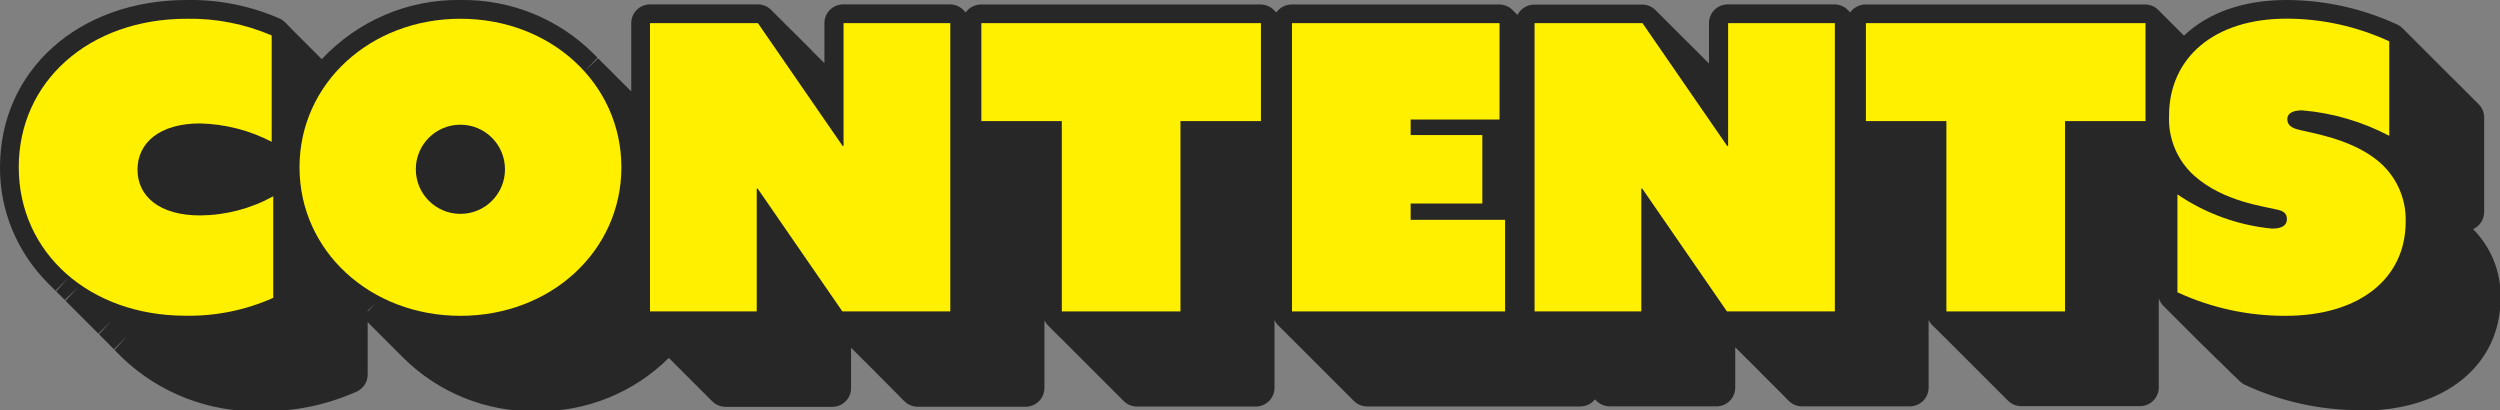 <?xml version="1.0" encoding="UTF-8"?><svg id="a" xmlns="http://www.w3.org/2000/svg" width="256" height="42.01" viewBox="0 0 256 42.01"><rect x="0" y="0" width="256" height="42.01" fill="#808080" stroke="none"/><rect x="0" y="0" width="256" height="42" style="fill:none;"/><path id="b" d="M251.76,24.7s-.05-.05-.08-.08l-.08-.08-.08-.08-.08-.08-.08-.08-.08-.08s-.05-.05-.08-.08l-.08-.08-.08-.08-.08-.08-.08-.08-.08-.08-.08-.08-.08-.08-.08-.08s-.05-.05-.08-.08l-.08-.08-.08-.08s-.05-.05-.08-.08l-.08-.08-.08-.08-.08-.08-.08-.08-.08-.07-.08-.08-.08-.08-.08-.08s-.05-.05-.08-.08l-.08-.08-.08-.08-.08-.08-.08-.08-.08-.08-.08-.08-.08-.08-.08-.08-.08-.08s-.05-.05-.08-.08l-.08-.08s-.05-.05-.08-.08l-.08-.08-.08-.08-.08-.08s-.05-.05-.08-.08l-.08-.08-.08-.08-.08-.08-.08-.08-.08-.08-.08-.08-.08-.08-.08-.08-.08-.08-.08-.08-.08-.08-.08-.08-.08-.08-.08-.08-.08-.08-.08-.08-.08-.08-.08-.08-.08-.08-.08-.08-.08-.08-.08-.08-.08-.08-.05-.05c2.02,.5,3.97,1.22,5.83,2.15V11.99s-.05-.02-.08-.04v-.04s-.05-.02-.08-.04v-.04s-.05-.02-.08-.03v-.04s-.05-.02-.08-.03v-.04s-.05-.02-.08-.03v-.04s-.05-.02-.08-.03v-.04s-.05-.02-.08-.03v-.04s-.05-.02-.08-.04v-.04s-.05-.02-.08-.03v-.04s-.05-.02-.08-.03v-.04s-.05-.02-.08-.03v-.04s-.05-.02-.08-.03v-.04s-.05-.02-.08-.03v-.04s-.05-.02-.08-.04v-.04s-.05-.02-.08-.03v-.04s-.05-.02-.08-.03v-.04s-.05-.02-.08-.04v-.04s-.05-.02-.08-.03v-.04s-.05-.02-.08-.03v-.04s-.05-.02-.08-.04v-.04s-.05-.02-.08-.03v-.04s-.05-.02-.08-.03v-.04s-.05-.02-.08-.04v-.04s-.05-.02-.08-.03v-.04s-.05-.02-.08-.03v-.04l-.08-.04v-.04s-.05-.02-.08-.03v-.04s-.05-.02-.08-.03v-.05s-.05-.02-.08-.04v-.04s-.05-.02-.08-.03v-.04s-.05-.02-.08-.03v-.04s-.05-.02-.08-.04v-.04s-.05-.02-.08-.03v-.04s-.05-.02-.08-.03v-.04s-.05-.02-.08-.04v-.04s-.05-.02-.08-.03v-.04s-.05-.02-.08-.03v-.04s-.05-.02-.08-.04v-.04s-.05-.02-.08-.03v-.04s-.05-.02-.08-.03v-.04s-.05-.02-.08-.04v-.04s-.05-.02-.08-.03v-.04s-.05-.02-.08-.03v-.04s-.05-.02-.08-.04v-.04s-.05-.02-.08-.03v-.04s-.05-.02-.08-.03v-.04s-.05-.02-.08-.04v-.04s-.05-.02-.08-.03v-.04s-.05-.02-.08-.03v-.04s-.05-.02-.08-.03v-.04s-.05-.02-.08-.03v-.04s-.05-.02-.08-.03v-.04s-.05-.02-.08-.04v-.04s-.05-.02-.08-.03v-.04s-.05-.02-.08-.03v-.04s-.05-.02-.08-.03v-.04s-.05-.02-.08-.03v-.04s-.05-.02-.08-.03v-.05s-.05-.02-.08-.03v-.04s-.05-.02-.08-.03v-.04s-.05-.02-.08-.03v-.04s-.05-.02-.08-.03v-.04s-.05-.02-.08-.03v-.04s-.05-.02-.08-.03v-.04s-.05-.02-.08-.03v-.04s-.05-.02-.08-.03v-.04s-.05-.02-.08-.03v-.04s-.05-.02-.08-.03v-.04s-.05-.02-.08-.04v-.04s-.05-.02-.08-.03v-.04s-.05-.02-.08-.03v-.04s-.05-.02-.08-.03v-.04s-.05-.02-.08-.03v-.04s-.05-.02-.08-.03v-.04s-.05-.02-.08-.04v-.04s-.05-.02-.08-.03v-.04s-.05-.02-.08-.03v-.04s-.05-.02-.08-.04v-.04s-.05-.02-.08-.03v-.04s-.05-.02-.08-.03v-.04s-.05-.02-.08-.04v-.04s-.05-.02-.08-.03v-.04s-.05-.02-.08-.03v-.05s-.05-.02-.08-.04v-.04s-.05-.02-.08-.03v-.04s-.05-.02-.08-.03v-.04s-.05-.02-.08-.04v-.04s-.05-.02-.08-.03v-.05s-.05-.02-.08-.03v-.04s-.05-.02-.08-.04v-.04s-.05-.02-.08-.03v-.04s-.05-.02-.08-.03v-.04s-.05-.02-.08-.04v-.04s-.05-.02-.08-.03v-.04s-.05-.02-.08-.03v-.04s-.05-.02-.08-.04v-.04s-.05-.02-.08-.03v-.04s-.05-.02-.08-.03v-.04s-.05-.02-.08-.04v-.04s-.05-.02-.08-.03v-.04s-.05-.02-.08-.03v-.04c-3.3-1.52-6.89-2.31-10.52-2.32-4.84,0-8.45,1.7-10.4,4.51h-.05v-.08h-.08v-.08h-.08v-.08h-.08v-.08h-.08v-.07h-.08v-.08h-.08v-.08h-.08v-.07h-.08v-.08h-.08v-.08h-.08v-.08h-.08v-.08h-.08v-.08h-.08v-.08h-.08v-.08h-.08v-.08h-.08v-.08h-.08v-.08h-.08v-.08h-.08v-.08h-.08v-.08h-.08v-.08h-.08v-.08h-.08v-.08h-.08v-.08h-.08v-.08h-.08v-.08h-.07v-.08h-.08v-.08h-.08v-.08h-.08v-.08h-.08v-.08h-.08v-.08h-.08v-.08h-.08v-.08h-.08v-.08h-.08v-.08h-.08v-.08h-.08v-.08h-.08v-.08h-.08v-.08h-.08v-.08h-.08v-.08h-.08v-.08h-.08v-.08h-.08v-.08h-.08v-.08h-.08v-.08h-.08v-.08h-.08v-.08h-.08v-.08h-.08v-.07h-.08v-.08h-28.63v3.22h-.04v-.08h-.08v-.08h-.08v-.08h-.08v-.08h-.08v-.08h-.08v-.08h-.08v-.08h-.08v-.08h-.08v-.08h-.08v-.08h-.08v-.08h-.08v-.08h-.08v-.08h-.08v-.08h-.08v-.08h-.08v-.08h-.08v-.08h-.08v-.08h-.08v-.08h-.08v-.08h-.08v-.08h-.08v-.08h-.08v-.08h-.08v-.08h-.08v-.08h-.07v-.08h-.08v-.08h-.08v-.08h-.08v-.08h-.08v-.08h-.08v-.08h-.08v-.08h-.08v-.08h-.08v-.08h-.08v-.08h-.08v-.08h-.08v-.08h-.08v-.08h-.08v-.08h-.08v-.08h-.08v-.07h-.08v-.08h-10.93V11.6l-1.02-1.48h-.02l-.05-.08h-.02l-.05-.08h-.02l-.05-.08h-.02l-.05-.08h-.02l-.05-.08h-.02l-.05-.08h-.02l-.05-.08h-.02l-.05-.08h-.02l-.05-.08h-.02l-.05-.08h-.02l-.05-.08h-.02l-.05-.08h-.02l-.05-.08h-.02l-.05-.08h-.02l-.05-.08h-.02l-.05-.08h-.02l-.05-.08h-.02l-.05-.08h-.02l-.05-.08h-.02l-.05-.08h-.02l-.05-.08h-.02l-.05-.08h-.02l-.05-.08h-.02l-.05-.08h-.02l-.05-.08h-.02l-.05-.08h-.02l-.05-.08h-.02l-.05-.08h-.02l-.05-.08h-.02l-.05-.08h-.02l-.05-.08h-.02l-.05-.08h-.02l-.05-.08h-.02l-.05-.08h-.02l-.05-.08h-.02l-.05-.08h-.02l-.05-.08h-.02l-.05-.08h-.02l-.05-.08h-.02l-.05-.08h-.02l-.05-.08h-.02l-.05-.08h-.02l-.05-.08h-.02l-.05-.08h-.02l-.05-.08h-.02l-.05-.08h-.02l-.05-.08h-.02l-.05-.08h-.02l-.05-.08h-.02l-.05-.08h-.02l-.05-.08h-.02l-.05-.08h-.02l-.05-.08h-.02l-.05-.08h-.02l-.05-.08h-.02l-.05-.08h-.02l-.05-.08h-.02l-.05-.08h-.02l-.05-.08h-.02l-.05-.08h-.02l-.05-.08h-.02l-.05-.08h-.02l-.05-.08h-.02l-.05-.08h-.02l-.05-.08h-.02l-.05-.08h-.02l-.05-.08h-.02l-.05-.08h-.02l-.05-.08h-.02l-.05-.08h-.02l-.05-.08h-.02l-.05-.08h-.02l-.05-.08h-.02l-.05-.08h-.02l-.05-.08h-.02l-.05-.08h-.02l-.05-.08h-.02l-.05-.08h-.02l-.05-.08h-.02l-.05-.08h-.02l-.05-.08h-.02l-.05-.08h-.02l-.05-.08h-.02l-.05-.08h-.02l-.05-.08h-.02l-.05-.07h-.02l-.05-.08h-.02l-.05-.08h-.02l-.05-.08h-.02l-.05-.08h-.02l-.05-.08h-.02l-.05-.08h-.02l-.05-.08h-.02l-.05-.08h-.02l-.05-.08h-.02l-.05-.08h-.02l-.05-.08h-.02l-.05-.08h-.02l-.05-.08h-.02l-.05-.08h-.02l-.05-.08h-11.05v3.6h-.06v-.07h-.08v-.07h-.08v-.08h-.08v-.08h-.08v-.08h-.08v-.08h-.07v-.08h-.08v-.08h-.08v-.08h-.08v-.08h-.08v-.08h-.08v-.08h-.08v-.08h-.08v-.08h-.08v-.08h-.08v-.08h-.08v-.08h-.08v-.08h-.08v-.08h-.08v-.08h-.08v-.08h-.08v-.08h-.08v-.08h-.08v-.08h-.08v-.08h-.08v-.08h-.08v-.08h-.08v-.08h-.08v-.08h-.08v-.08h-.08v-.08h-.08v-.08h-.08v-.08h-.08v-.08h-.08v-.08h-.08v-.08h-.07v-.08h-.08v-.08h-.08v-.08h-.08v-.08h-.08v-.08h-.08v-.08h-.08v-.08h-.08v-.08h-.08v-.08h-.08v-.07h-.08v-.08h-21.25v3.22h-.04v-.08h-.08v-.08h-.08v-.08h-.08v-.08h-.08v-.08h-.08v-.08h-.08v-.08h-.08v-.08h-.08v-.08h-.08v-.08h-.08v-.08h-.08v-.08h-.08v-.08h-.08v-.08h-.08v-.08h-.07v-.08h-.08v-.08h-.08v-.08h-.08v-.08h-.08v-.08h-.08v-.08h-.08v-.08h-.08v-.08h-.08v-.08h-.08v-.08h-.08v-.08h-.08v-.08h-.08v-.08h-.08v-.08h-.08v-.08h-.08v-.08h-.08v-.08h-.08v-.08h-.08v-.08h-.08v-.08h-.08v-.08h-.08v-.08h-.08v-.08h-.08v-.08h-.08v-.08h-.08v-.07h-.08v-.08h-28.63v3.22h-.04v-.08h-.08v-.08h-.08v-.08h-.08v-.08h-.08v-.08h-.08v-.08h-.08v-.08h-.07v-.08h-.08v-.08h-.08v-.08h-.08v-.08h-.08v-.08h-.08v-.08h-.08v-.08h-.08v-.08h-.08v-.08h-.08v-.08h-.08v-.08h-.08v-.08h-.08v-.08h-.08v-.08h-.08v-.08h-.08v-.08h-.08v-.08h-.08v-.08h-.08v-.08h-.08v-.08h-.08v-.08h-.08v-.08h-.08v-.08h-.08v-.08h-.08v-.08h-.08v-.08h-.08v-.08h-.08v-.08h-.08v-.08h-.08v-.08h-.07v-.08h-.08v-.08h-.08v-.08h-.08v-.07h-.08v-.08h-10.93V11.6l-1.02-1.48h-.02l-.05-.08h-.02l-.05-.08h-.02l-.05-.08h-.02l-.05-.08h-.02l-.05-.08h-.02l-.05-.08h-.02l-.05-.08h-.02l-.05-.08h-.02l-.05-.08h-.02l-.05-.08h-.02l-.05-.08h-.02l-.05-.08h-.02l-.05-.08h-.02l-.05-.08h-.02l-.05-.08h-.02l-.05-.08h-.02l-.05-.08h-.02l-.05-.08h-.02l-.05-.08h-.02l-.05-.08h-.02l-.05-.08h-.02l-.05-.08h-.02l-.05-.08h-.02l-.05-.07h-.02l-.05-.08h-.02l-.06-.07h-.02l-.05-.08h-.02l-.05-.08h-.02l-.05-.08h-.02l-.05-.08h-.02l-.05-.08h-.02l-.05-.08h-.02l-.05-.08h-.02l-.05-.08h-.02l-.05-.08h-.02l-.05-.08h-.02l-.05-.08h-.02l-.05-.08h-.02l-.05-.08h-.02l-.05-.08h-.02l-.05-.08h-.02l-.05-.08h-.02l-.05-.08h-.02l-.05-.08h-.02l-.05-.08h-.02l-.05-.08h-.02l-.05-.08h-.02l-.05-.08h-.02l-.05-.08h-.02l-.06-.07h-.02l-.05-.08h-.03l-.05-.08h-.02l-.05-.08h-.02l-.05-.07h-.02l-.05-.08h-.02l-.06-.07h-.02l-.05-.08h-.02l-.05-.08h-.02l-.05-.08h-.02l-.05-.08h-.02l-.05-.08h-.02l-.05-.08h-.02l-.05-.08h-.02l-.05-.08h-.02l-.05-.08h-.02l-.05-.08h-.02l-.05-.08h-.02l-.05-.08h-.02l-.05-.08h-.02l-.05-.08h-.02l-.05-.08h-.02l-.05-.08h-.02l-.05-.08h-.02l-.05-.08h-.02l-.05-.08h-.02l-.05-.08h-.02l-.05-.08h-.02l-.05-.08h-.02l-.05-.08h-.02l-.05-.08h-.02l-.05-.08h-.02l-.05-.08h-.02l-.05-.08h-.02l-.05-.08h-.02l-.05-.08h-.02l-.06-.07h-.02l-.05-.08h-.02l-.05-.08h-.02l-.05-.08h-.02l-.05-.08h-.02l-.05-.08h-.02l-.05-.08h-.02l-.05-.08h-.02l-.05-.08h-.02l-.05-.08h-.02l-.05-.08h-.02l-.05-.08h-.02l-.05-.08h-.02l-.05-.08h-.02l-.05-.08h-.02l-.05-.08h-11.05V14h0l-.08-.08-.08-.08-.08-.08s-.05-.05-.08-.08l-.08-.08s-.05-.05-.08-.08l-.08-.08-.08-.08-.08-.08-.08-.08-.08-.08s-.05-.05-.08-.08l-.08-.08s-.05-.05-.08-.08l-.08-.08-.08-.08-.08-.08-.08-.08-.08-.08-.08-.08s-.05-.05-.08-.08l-.08-.08-.08-.08s-.05-.05-.08-.08l-.08-.08-.08-.08-.08-.08-.08-.08-.08-.08-.08-.08-.08-.08-.08-.08-.08-.08s-.05-.05-.08-.08l-.08-.08-.08-.08s-.05-.05-.08-.08l-.08-.08-.08-.08s-.05-.05-.08-.08l-.08-.08-.08-.08-.08-.08-.08-.08-.08-.08-.08-.08-.08-.08s-.05-.05-.08-.08l-.08-.08-.08-.08-.08-.08s-.05-.05-.08-.08l-.08-.08-.08-.08-.08-.08-.08-.08s-.05-.05-.08-.08l-.08-.08s-.05-.05-.08-.08l-.08-.08-.08-.08-.08-.08-.08-.08-.08-.08s-.05-.05-.08-.08l-.08-.08-.07-.07s-.05-.05-.08-.08l-.08-.08-.08-.08-.08-.08s-.05-.05-.08-.08l-.08-.08s-.05-.05-.08-.08l-.08-.08-.08-.08s-.05-.05-.08-.08l-.08-.08-.08-.08-.08-.08-.08-.08-.08-.08s-.05-.05-.08-.08l-.08-.08-.08-.08-.08-.08-.07-.08-.08-.08-.08-.08-.08-.08s-.05-.05-.08-.08l-.08-.07s-.05-.05-.08-.08c-3.26-3.23-7.68-5.02-12.28-4.94-5.55-.13-10.8,2.52-14,7.06l-.04-.02v-.04l-.08-.04v-.04s-.05-.02-.08-.04v-.04l-.08-.04v-.04l-.08-.04v-.03s-.05-.02-.08-.04v-.04l-.08-.04v-.04l-.08-.04v-.03s-.05-.02-.08-.04v-.04l-.08-.04v-.04l-.08-.04v-.04s-.05-.02-.08-.04v-.04l-.08-.04v-.04l-.08-.04v-.04s-.05-.02-.08-.04v-.04l-.08-.04v-.04l-.08-.04v-.04s-.05-.02-.08-.04v-.04l-.08-.04v-.04s-.05-.02-.08-.04v-.04s-.05-.02-.08-.04v-.04l-.08-.04v-.04l-.08-.04v-.04s-.05-.02-.08-.04v-.04l-.08-.04v-.04s-.05-.02-.08-.04v-.04s-.05-.02-.08-.04v-.04l-.08-.04v-.04s-.05-.03-.08-.04v-.04s-.05-.03-.08-.04v-.04l-.08-.04v-.04l-.08-.04v-.04s-.05-.03-.08-.04v-.04l-.08-.04v-.04l-.08-.04v-.03s-.05-.03-.08-.04v-.04l-.08-.04v-.04l-.08-.04v-.03s-.05-.03-.08-.04v-.04l-.07-.04v-.04l-.08-.04v-.04s-.05-.03-.08-.04v-.04l-.08-.04v-.04l-.08-.04v-.04l-.08-.04v-.04l-.08-.04v-.04l-.08-.04v-.04s-.05-.03-.08-.04v-.04l-.08-.04v-.04l-.08-.04v-.04l-.08-.04v-.04s-.05-.02-.08-.04v-.04l-.08-.04v-.04s-.05-.03-.08-.04v-.04l-.08-.04v-.04l-.08-.04v-.04s-.05-.03-.08-.04v-.04s-.05-.03-.08-.04v-.04l-.08-.04v-.04s-.05-.03-.08-.04v-.04s-.05-.03-.08-.04v-.04l-.08-.04v-.04l-.08-.04v-.04s-.05-.03-.08-.04v-.04l-.08-.04v-.03s-.05-.03-.08-.04v-.04s-.05-.03-.08-.04v-.04l-.08-.04v-.04l-.08-.04v-.04s-.05-.03-.08-.04v-.04c-2.74-1.18-5.7-1.76-8.69-1.71C9.1,1.92,1.92,8.41,1.92,17.13c-.04,3.91,1.52,7.66,4.32,10.39l.08,.08s.05,.05,.08,.08l.08,.08,.08,.08,.08,.08,.08,.08,.08,.08,.08,.08,.08,.08,.08,.08,.08,.08s.05,.05,.08,.08l.08,.08,.08,.08,.08,.08,.08,.08,.08,.08,.08,.08,.08,.08,.08,.08,.08,.08,.07,.08s.05,.05,.08,.08l.08,.08,.08,.08,.08,.08,.08,.08,.08,.08,.08,.08,.08,.08,.08,.08,.08,.08,.08,.08,.08,.08,.08,.08,.08,.08,.08,.08,.08,.08,.08,.08,.08,.08,.08,.08,.08,.08,.08,.08s.05,.05,.08,.08c.03,.03,.05,.05,.08,.08l.08,.08,.08,.08,.08,.08,.08,.08,.08,.08,.08,.08,.08,.08,.08,.08,.08,.08,.08,.08,.08,.08s.05,.05,.08,.08l.08,.08,.08,.08,.08,.08,.08,.08,.08,.08s.05,.05,.08,.08l.08,.08s.05,.05,.08,.08l.08,.08,.08,.08,.08,.08,.08,.08,.08,.08,.08,.08,.08,.08,.08,.08,.08,.08,.08,.08,.08,.08,.08,.08,.08,.08,.08,.08,.08,.08,.08,.08,.08,.08,.08,.08,.08,.08,.08,.08,.08,.08,.08,.08,.08,.08,.08,.08,.08,.08,.08,.08,.08,.08,.08,.08,.08,.08,.08,.08,.08,.08,.08,.08,.08,.08,.08,.08,.08,.08c3.47,3.27,8.09,5.02,12.85,4.89,3.09,.05,6.15-.58,8.97-1.83v-10l.07,.07s.05,.05,.08,.08l.08,.08,.08,.08,.08,.08,.08,.08,.08,.08,.08,.08,.08,.08,.08,.08,.08,.08s.05,.05,.08,.08l.08,.08,.08,.08,.08,.08,.08,.08,.08,.08,.08,.08,.08,.08,.08,.08,.08,.08s.05,.05,.08,.08l.08,.08,.08,.08s.05,.05,.08,.08l.08,.08,.08,.08,.08,.08,.08,.08,.08,.08s.05,.05,.08,.08l.08,.08,.08,.08s.05,.05,.08,.08l.08,.08,.08,.08s.05,.05,.08,.08l.08,.08,.08,.08,.08,.08,.08,.08s.05,.05,.08,.08,.05,.05,.08,.08l.08,.08,.08,.08,.08,.08,.08,.08,.08,.08s.05,.05,.08,.08l.08,.08,.08,.08,.08,.08s.05,.05,.08,.08l.08,.08s.05,.05,.08,.08l.08,.08,.08,.08,.08,.08,.08,.08,.08,.08s.05,.05,.08,.08l.08,.08,.08,.08,.08,.08,.08,.08s.05,.05,.08,.08l.08,.08,.08,.08,.08,.08,.08,.08,.08,.08,.08,.08,.08,.08,.08,.08,.08,.08s.05,.05,.08,.08,.05,.05,.08,.08l.08,.08,.08,.08,.08,.08,.08,.08,.08,.08s.05,.05,.08,.08l.08,.08,.08,.08s.05,.05,.08,.08l.08,.08,.08,.08,.08,.08,.08,.08c3.26,3.23,7.69,5.02,12.28,4.94,5.25,.11,10.25-2.25,13.51-6.37v.02h.08v.08h.08v.08h.08v.08h.08v.08h.08v.08h.08v.08h.08v.08h.08v.08h.08v.07h.08v.08h.08v.08h.07v.08h.08v.07h.08v.08h.08v.08h.08v.08h.08v.08h.08v.08h.08v.08h.08v.08h.08v.08h.08v.08h.08v.08h.08v.08h.08v.08h.08v.08h.08v.08h.08v.08h.07v.08h.08v.07h.08v.08h.08v.08h.08v.08h.08v.08h.08v.08h.08v.08h.08v.08h.08v.08h.08v.08h.08v.08h.08v.08h.08v.08h.08v.08h.08v.08h.08v.08h.08v.08h.08v.08h.08v.08h.08v.08h.08v.08h.08v.08h.08v.08h.08v.08h.08v.08h.08v.08h.08v.08h.08v.08h.08v.08h.08v.08h.08v.07h.08v.08h.08v.08h.08v.08h.08v.08h.08v.08h.08v.08h.08v.08h.08v.08h.08v.08h.08v.08h.08v.08h.07v.08h.08v.08h.08v.08h.08v.08h.08v.08h.08v.08h10.93v-9.23l1.02,1.48h.02l.05,.08h.02l.05,.08h.02l.05,.08h.02l.05,.08h.02l.05,.08h.02l.05,.08h.02l.05,.08h.02l.05,.08h.02l.05,.08h.02l.05,.08h.02l.05,.08h.02l.05,.08h.02l.05,.08h.02l.05,.08h.02l.05,.08h.02l.05,.08h.02l.05,.08h.02l.05,.08h.02l.05,.08h.02l.05,.08h.02l.05,.08h.02l.05,.08h.02l.05,.08h.02l.05,.08h.02l.05,.08h.02l.05,.08h.02l.05,.08h.02l.05,.08h.02l.05,.08h.02l.05,.08h.02l.05,.08h.02l.05,.08h.02l.05,.08h.02l.05,.08h.02l.05,.08h.02l.05,.08h.02l.05,.08h.02l.05,.08h.02l.05,.08h.02l.05,.08h.02l.05,.08h.02l.05,.08h.02l.05,.08h.02l.05,.08h.02l.05,.08h.02l.05,.08h.02l.05,.08h.02l.05,.08h.02l.05,.08h.02l.05,.08h.02l.05,.08h.02l.05,.08h.02l.05,.08h.02l.05,.08h.02l.05,.08h.02l.05,.08h.02l.05,.08h.02l.05,.08h.02l.05,.08h.02l.05,.08h.02l.05,.08h.02l.05,.08h.02l.05,.08h.02l.05,.08h.02l.05,.08h.02l.05,.08h.02l.05,.08h.02l.05,.08h.02l.05,.08h.02l.05,.08h.02l.05,.08h.02l.05,.08h.02l.05,.08h.02l.05,.08h.02l.05,.08h.02l.05,.08h.02l.05,.08h.02l.05,.08h.02l.05,.08h.02l.05,.08h.02l.05,.08h.02l.05,.08h.02l.05,.08h.02l.05,.08h.02l.05,.08h.02l.05,.08h.02l.05,.08h.02l.05,.08h.02l.05,.08h.02l.05,.08h.02l.05,.08h.02l.05,.08h.02l.05,.08h.02l.05,.08h.02l.05,.08h.02l.05,.08h.02l.05,.08h.02l.05,.08h.02l.05,.08h.02l.05,.08h.02l.05,.08h11.05V16.92h.04v.08h.08v.08h.08v.08h.08v.08h.08v.08h.08v.08h.08v.08h.08v.08h.08v.08h.08v.08h.08v.08h.08v.08h.08v.08h.08v.08h.08v.08h.08v.08h.08v.07h.08v.08h.08v.08h.08v.08h.08v.08h.08v.08h.08v.08h.08v.08h.08v.08h.08v.08h.08v.08h.08v.08h.08v.08h.08v.08h.08v.08h.08v.08h.08v.08h.08v.08h.08v.08h.08v.08h.08v.08h.08v.08h.08v.08h.08v.08h.08v.08h.08v.08h.49v11.75h.08v.08h.08v.08h.08v.08h.08v.08h.08v.08h.08v.08h.08v.07h.08v.08h.08v.08h.08v.08h.08v.08h.08v.08h.08v.08h.08v.08h.08v.08h.08v.08h.08v.08h.08v.08h.08v.08h.08v.08h.08v.08h.08v.08h.08v.08h.08v.08h.08v.08h.08v.08h.08v.08h.08v.08h.08v.08h.08v.08h.08v.08h.08v.08h.08v.08h.08v.08h.08v.08h.08v.08h.08v.07h.08v.08h.08v.08h.08v.08h.08v.08h.08v.08h.08v.08h.08v.08h.08v.08h.08v.08h.08v.08h.08v.08h.08v.08h.08v.08h.08v.08h.08v.08h.08v.08h.08v.07h.08v.08h.08v.08h.08v.08h.08v.08h.08v.08h.08v.08h.08v.08h.08v.08h.08v.08h.08v.08h.08v.08h.08v.08h.08v.08h.08v.08h.08v.08h.08v.08h.08v.08h.08v.08h.08v.08h.08v.08h.08v.08h.08v.08h.08v.08h.08v.08h.08v.08h.08v.08h.08v.08h.08v.08h.08v.08h.08v.07h.08v.08h.08v.08h.08v.08h.08v.08h.08v.08h.08v.08h.08v.08h.08v.08h.08v.08h.08v.08h.08v.08h.08v.08h.08v.08h.08v.08h.08v.08h.08v.08h.08v.08h12.15V20.15h3.67v11.74h.08v.08h.08v.08h.08v.08h.08v.08h.08v.08h.08v.08h.08v.07h.08v.08h.08v.08h.08v.08h.08v.08h.08v.08h.08v.08h.08v.08h.08v.08h.08v.08h.08v.08h.08v.08h.08v.08h.08v.08h.08v.08h.08v.08h.08v.08h.08v.08h.08v.08h.08v.08h.08v.08h.08v.08h.08v.08h.08v.08h.08v.08h.08v.08h.08v.08h.08v.08h.08v.08h.08v.08h.08v.07h.08v.08h.08v.08h.08v.08h.08v.08h.08v.08h.08v.08h.08v.08h.08v.08h.08v.08h.08v.08h.08v.08h.08v.08h.08v.08h.08v.08h.08v.08h.08v.08h.08v.07h.08v.08h.08v.08h.08v.08h.08v.08h.08v.08h.08v.08h.08v.08h.08v.08h.08v.08h.08v.08h.08v.08h.08v.08h.08v.08h.08v.08h.08v.08h.08v.08h.08v.08h.08v.08h.08v.08h.08v.08h.08v.08h.08v.08h.08v.08h.08v.08h.08v.08h.08v.08h.08v.08h.08v.08h.08v.08h.08v.07h.08v.08h.08v.08h.08v.08h.08v.08h.08v.08h.08v.08h.08v.08h.08v.08h.08v.08h.08v.08h.08v.08h.08v.08h.08v.08h.08v.08h.08v.08h.08v.08h.08v.08h21.82v-3.07h.03v.08h.08v.08h.08v.08h.08v.08h.08v.08h.08v.08h.08v.08h.08v.08h.08v.08h.08v.08h.08v.08h.08v.08h.08v.08h.08v.08h.08v.08h.08v.08h.08v.08h.08v.08h.08v.08h.08v.08h.08v.08h.08v.08h.08v.07h.08v.08h.08v.08h.08v.08h.08v.08h.08v.08h.08v.08h.08v.08h.08v.08h.08v.08h.08v.08h.08v.08h.08v.08h.08v.08h.08v.08h.08v.08h.08v.08h.08v.08h10.93v-9.23l1.02,1.48h.02l.05,.08h.02l.05,.08h.02l.05,.08h.02l.05,.08h.02l.05,.08h.02l.05,.08h.02l.05,.08h.02l.05,.08h.02l.05,.08h.02l.05,.08h.02l.05,.08h.02l.05,.08h.02l.05,.08h.02l.05,.08h.02l.05,.08h.02l.05,.08h.02l.05,.08h.02l.05,.08h.02l.05,.08h.02l.05,.08h.02l.05,.08h.02l.05,.08h.02l.05,.08h.02l.05,.08h.02l.05,.08h.02l.05,.08h.02l.05,.08h.02l.05,.08h.02l.05,.08h.02l.05,.08h.02l.05,.08h.02l.05,.08h.02l.05,.08h.02l.05,.08h.02l.05,.08h.02l.05,.08h.02l.05,.08h.02l.05,.08h.02l.05,.08h.02l.05,.08h.02l.05,.08h.02l.05,.08h.02l.05,.08h.02l.05,.08h.02l.05,.08h.02l.05,.08h.02l.05,.08h.02l.05,.08h.02l.05,.08h.02l.05,.08h.02l.05,.08h.02l.05,.08h.02l.05,.08h0l.05,.08h.02l.05,.08h.02l.05,.08h.02l.05,.08h.02l.05,.08h.02l.05,.08h.02l.05,.08h.02l.05,.08h.02l.05,.08h.02l.05,.08h.02l.05,.08h.02l.05,.08h.02l.05,.08h.02l.05,.08h.02l.05,.08h.02l.05,.08h.02l.05,.08h.02l.05,.08h.02l.05,.08h.02l.05,.08h.02l.05,.08h.02l.05,.08h.02l.05,.08h.02l.05,.08h.02l.05,.08h.02l.05,.08h.02l.05,.08h.02l.05,.08h.02l.05,.08h.02l.05,.08h.02l.05,.08h.02l.05,.08h.02l.05,.08h.02l.05,.08h.02l.05,.08h.02l.05,.08h.02l.05,.08h.02l.05,.08h.02l.05,.08h.02l.05,.08h.02l.05,.08h.02l.05,.08h.02l.05,.08h.02l.05,.08h.02l.05,.08h.02l.05,.08h.02l.05,.08h.02l.05,.08h11.05V16.92h.04v.08h.08v.08h.08v.08h.08v.08h.08v.08h.08v.08h.08v.08h.08v.08h.08v.08h.08v.08h.08v.08h.08v.08h.08v.08h.08v.08h.08v.08h.08v.08h.08v.07h.08v.08h.08v.08h.08v.08h.08v.08h.08v.08h.08v.08h.08v.08h.08v.08h.08v.08h.08v.08h.08v.08h.08v.08h.08v.08h.08v.08h.08v.08h.08v.08h.08v.08h.08v.08h.08v.08h.08v.08h.08v.08h.08v.08h.08v.08h.08v.08h.08v.08h.49v11.75h.08v.08h.08v.08h.08v.08h.08v.08h.08v.08h.08v.08h.08v.07h.07v.08h.08v.08h.08v.08h.08v.08h.08v.08h.08v.08h.08v.08h.08v.08h.08v.08h.08v.08h.08v.08h.08v.08h.08v.08h.08v.08h.08v.08h.08v.08h.08v.08h.08v.08h.08v.08h.08v.08h.08v.08h.08v.08h.08v.08h.08v.08h.08v.08h.08v.08h.08v.08h.08v.08h.08v.08h.08v.07h.08v.08h.08v.08h.08v.08h.08v.08h.08v.08h.08v.08h.08v.08h.08v.08h.08v.08h.08v.08h.08v.08h.08v.08h.08v.08h.08v.08h.08v.08h.08v.08h.08v.07h.08v.08h.08v.08h.08v.08h.08v.08h.08v.08h.08v.08h.08v.08h.08v.08h.08v.08h.08v.08h.08v.08h.08v.08h.08v.08h.08v.08h.08v.08h.08v.08h.08v.08h.08v.08h.08v.08h.08v.08h.08v.08h.08v.08h.08v.08h.08v.08h.08v.08h.08v.08h.08v.08h.08v.08h.08v.08h.08v.07h.08v.08h.08v.08h.08v.08h.08v.08h.08v.08h.08v.08h.08v.08h.08v.08h.08v.08h.08v.08h.08v.08h.08v.08h.08v.08h.08v.08h.08v.08h.08v.08h.08v.08h12.15V20.15h3.75v9.79s.05,.02,.08,.04v.04s.05,.02,.08,.04v.04s.05,.02,.08,.03v.04s.05,.02,.08,.04v.04s.05,.02,.08,.04v.04s.05,.02,.08,.03v.04s.05,.02,.08,.04v.04s.05,.02,.08,.04v.04s.05,.02,.08,.03v.04s.05,.02,.08,.04v.04s.05,.02,.08,.04v.04s.05,.02,.08,.03v.04s.05,.02,.08,.04v.03s.05,.02,.08,.04v.04s.05,.02,.08,.03v.04s.05,.02,.08,.04v.04s.05,.02,.08,.04v.04s.05,.02,.08,.03v.04s.05,.02,.08,.04v.04s.05,.02,.08,.04v.04s.05,.02,.08,.03v.04s.05,.02,.08,.04v.04s.05,.02,.08,.04v.04s.05,.02,.08,.03v.04s.05,.02,.08,.04v.04s.05,.02,.08,.04v.04s.05,.02,.08,.03v.04s.05,.02,.08,.04v.04s.05,.02,.08,.04v.04s.05,.02,.08,.03v.04s.05,.02,.08,.04v.04s.05,.02,.08,.04v.04s.05,.02,.08,.04v.04s.05,.02,.08,.03v.04s.05,.02,.08,.04v.04s.05,.02,.08,.03v.04s.05,.02,.08,.04v.04s.05,.02,.08,.04v.04s.05,.02,.08,.04v.04s.05,.02,.08,.03v.04s.05,.02,.08,.04v.04s.05,.02,.08,.03v.04s.05,.02,.08,.03v.03s.05,.02,.08,.04v.04s.05,.02,.08,.04v.04s.05,.02,.08,.03v.04s.05,.02,.08,.04v.04s.05,.02,.08,.03v.04s.05,.02,.08,.03v.04s.05,.02,.08,.04v.04s.05,.02,.08,.04v.04s.05,.02,.08,.03v.04s.05,.02,.08,.04v.04s.05,.02,.08,.04v.04s.05,.02,.08,.03v.04s.05,.02,.08,.04v.04s.05,.02,.08,.04v.04s.05,.02,.08,.03v.04s.05,.02,.08,.04v.04s.05,.02,.08,.04v.04s.05,.02,.08,.03v.04s.05,.02,.08,.04v.04s.05,.02,.08,.04v.04s.05,.02,.08,.03v.04s.05,.02,.08,.04v.04s.05,.02,.08,.04v.04s.05,.02,.08,.03v.04s.05,.02,.08,.04v.04s.05,.02,.08,.04v.04s.05,.02,.08,.03v.04s.05,.02,.08,.04v.04s.05,.02,.08,.04v.04s.05,.02,.08,.03v.03s.05,.02,.08,.04v.04s.05,.02,.08,.04v.04s.05,.02,.08,.03v.04s.05,.02,.08,.04v.04s.05,.02,.08,.04v.04s.05,.02,.08,.03v.04s.05,.02,.08,.04v.04s.05,.02,.08,.04v.04s.05,.02,.08,.03v.04s.05,.02,.08,.04v.04s.05,.02,.08,.04v.04s.05,.02,.08,.03v.04s.05,.02,.08,.04v.04s.05,.02,.08,.04v.04s.05,.02,.08,.03v.04s.05,.02,.08,.04v.04s.05,.02,.08,.04v.04s.05,.02,.08,.03v.04s.05,.02,.08,.04v.04s.05,.02,.08,.04v.04s.05,.02,.08,.03v.04s.05,.02,.08,.03v.04s.05,.02,.08,.04v.04s.05,.02,.08,.03v.04s.05,.02,.08,.04v.04s.05,.02,.08,.04v.04s.05,.02,.08,.03v.04s.05,.02,.08,.03v.04c3.46,1.6,7.24,2.42,11.05,2.41,7.75,0,12.32-3.96,12.32-9.62,.07-2.16-.77-4.25-2.32-5.76M27.38,20.42c-1.25,.62-2.58,1.07-3.95,1.34,1.15-.83,2.53-1.3,3.95-1.34m5.67,4.86v-.12s-.05,.03-.08,.04v-.12s-.05,.03-.08,.04v-.12s-.05,.03-.08,.04v-.12s-.05,.03-.08,.04v-.12s-.05,.03-.08,.04v-.12s-.05,.03-.08,.04v-.12s-.05,.03-.08,.04v-.12s-.05,.03-.08,.04v-.12s-.05,.03-.08,.04v-.12s-.05,.03-.08,.04v-.12s-.05,.03-.08,.04v-.12s-.05,.03-.08,.04v-.12s-.05,.03-.08,.04v-.12s-.05,.03-.08,.04v-.12s-.05,.03-.08,.04v-.12s-.05,.03-.08,.04v-.12s-.05,.03-.08,.04v-.12s-.05,.03-.08,.04v-.12s-.05,.03-.08,.04v-.12l-.08,.04v-.12s-.05,.03-.08,.04v-.12s-.05,.03-.08,.04v-.12s-.05,.03-.08,.04v-.12s-.05,.03-.08,.04v-.12s-.05,.03-.08,.04v-.12l-.08,.04v-.12s-.05,.03-.08,.04v-.12s-.05,.03-.08,.04v-.11l-.08,.04v-.12s-.05,.03-.08,.04v-.12s-.05,.03-.08,.04v-.12l-.08,.04v-.12s-.05,.03-.08,.04v-.12s-.05,.03-.08,.04v-.12l-.08,.04v-.12s-.05,.03-.08,.04v-.12l-.08,.04v-.12l-.08,.04v-.12s-.05,.03-.08,.04v-.12l-.08,.04v-.12l-.08,.04v-.12s-.05,.03-.08,.04v-.12s-.05,.03-.08,.04v-.12s-.05,.03-.08,.04v-.12s-.05,.03-.08,.04v-.12s-.05,.03-.08,.04v-.12s-.05,.03-.08,.04v-.12s-.05,.03-.08,.04v-.12s-.05,.03-.08,.04v-.12s-.05,.03-.08,.04v-.12s-.05,.03-.08,.04v-.12s-.05,.03-.08,.04v-.12s-.05,.03-.08,.04v-.12s-.05,.03-.08,.04v-.12s-.05,.03-.08,.04v-.12s-.05,.03-.08,.04v-.11s-.05,.03-.08,.04v-.12s-.05,.03-.08,.04v-.11s-.05,.03-.08,.04v-.12s-.05,.03-.08,.04v-.12s-.05,.03-.08,.04v-.12s-.05,.03-.08,.04v-.12s-.05,.03-.08,.04v-.06h0c.97,0,1.94,.11,2.89,.31,.41,1.65,1.11,3.22,2.07,4.63l-.06,.03v-.12s-.05,.03-.08,.04m.15,.06l.05,.07-.05,.02v-.09Zm.08,.11l.03,.04h-.03v-.04Zm.08,.11v.02h0v-.02Zm193.47-5.42h.01s.05,.06,.08,.09,.05,.05,.08,.08,.05,.05,.08,.08,.05,.05,.08,.08,.05,.05,.08,.08,.05,.05,.08,.08,.05,.05,.08,.08,.05,.05,.08,.08,.05,.05,.08,.08,.05,.05,.08,.08,.05,.05,.08,.08,.05,.05,.08,.08,.05,.05,.08,.08,.05,.05,.08,.08,.05,.05,.08,.08,.05,.05,.08,.08,.05,.05,.08,.08,.05,.05,.08,.08,.05,.05,.08,.08,.05,.05,.08,.08,.05,.05,.08,.08,.05,.05,.08,.08,.05,.05,.08,.08,.05,.05,.08,.08,.05,.05,.08,.08,.05,.05,.08,.08,.05,.05,.08,.08,.05,.05,.08,.08,.05,.05,.08,.08,.05,.05,.08,.08,.05,.05,.08,.08,.05,.05,.08,.08,.05,.05,.08,.08,.05,.05,.08,.08,.05,.05,.08,.08,.04,.04,.06,.06c-2.2-.62-4.29-1.54-6.23-2.75h3.48Z" style="fill:#272727;"/><path id="c" d="M241.76,42c-4.13,.02-8.2-.88-11.94-2.62-.19-.1-.36-.23-.51-.38-.03-.03-.06-.05-.08-.08s-.05-.05-.08-.08-.05-.04-.07-.07-.06-.06-.09-.09-.04-.04-.07-.06-.06-.06-.09-.09l-.07-.06s-.06-.06-.09-.08-.05-.05-.08-.08-.05-.05-.07-.07-.05-.05-.08-.08-.06-.05-.08-.08-.05-.05-.08-.08l-.07-.07s-.06-.06-.09-.09-.04-.04-.07-.07-.06-.06-.09-.08-.05-.05-.07-.07-.05-.05-.08-.08-.05-.05-.08-.08-.05-.05-.07-.07-.05-.05-.08-.08-.05-.05-.08-.08-.05-.05-.08-.08-.04-.04-.07-.06-.06-.06-.09-.09-.04-.04-.07-.06-.06-.06-.09-.08-.05-.05-.07-.07-.06-.05-.08-.08-.05-.05-.08-.08-.05-.05-.07-.07-.05-.05-.08-.08-.05-.05-.08-.08-.05-.05-.08-.08-.04-.04-.07-.07-.06-.06-.09-.08-.05-.05-.07-.07-.06-.05-.08-.08-.05-.05-.07-.07-.06-.05-.08-.08-.05-.05-.08-.08-.05-.04-.07-.07-.06-.05-.08-.08-.05-.05-.08-.08-.06-.05-.08-.08l-.07-.06s-.06-.06-.09-.08-.05-.05-.07-.07-.05-.05-.08-.08-.05-.05-.07-.07-.06-.05-.08-.08-.05-.05-.08-.08-.05-.04-.07-.07-.06-.05-.08-.08-.05-.05-.08-.08-.05-.05-.08-.08-.05-.05-.07-.07-.06-.05-.08-.08-.05-.05-.07-.07-.06-.05-.08-.08-.05-.05-.07-.07-.06-.05-.08-.08-.05-.05-.08-.08-.05-.04-.07-.07-.06-.05-.08-.08-.05-.05-.08-.08-.05-.05-.08-.08-.05-.05-.07-.07-.06-.05-.08-.08-.05-.05-.07-.07-.06-.05-.08-.08-.05-.05-.07-.07-.05-.05-.08-.08-.05-.05-.08-.08-.05-.05-.08-.08-.05-.05-.07-.07-.06-.05-.08-.08-.05-.05-.08-.08-.05-.05-.07-.07-.06-.05-.08-.08-.05-.05-.07-.07-.06-.05-.08-.08-.05-.05-.07-.07-.05-.05-.08-.08-.05-.05-.08-.08-.05-.05-.08-.08-.05-.05-.07-.07-.06-.05-.08-.08-.05-.05-.08-.08-.05-.05-.07-.07-.06-.05-.08-.08-.05-.05-.07-.07-.05-.05-.08-.08-.05-.05-.08-.08-.05-.05-.08-.08-.05-.05-.08-.08-.05-.05-.08-.08-.05-.05-.07-.07-.06-.05-.08-.08c-.23-.22-.41-.5-.51-.81v9.12c0,1.06-.86,1.92-1.92,1.92h-12.16c-.53,0-1.04-.22-1.4-.6-.02-.02-.05-.05-.07-.07s-.05-.05-.08-.08-.05-.05-.07-.07-.05-.05-.08-.08-.05-.05-.08-.08-.05-.05-.08-.08-.05-.05-.07-.07-.06-.05-.08-.08-.05-.05-.07-.07-.06-.05-.08-.08-.05-.05-.08-.08-.05-.05-.07-.07-.05-.05-.08-.08-.05-.05-.08-.08-.05-.05-.08-.08-.05-.05-.08-.08-.05-.05-.08-.08-.05-.05-.07-.07-.05-.05-.08-.08-.05-.05-.07-.07-.06-.05-.08-.08-.05-.05-.08-.08-.05-.05-.07-.07-.05-.05-.08-.08-.05-.05-.08-.08-.05-.05-.08-.08-.05-.05-.07-.07-.06-.05-.08-.08-.05-.05-.07-.07-.05-.05-.08-.08-.05-.05-.07-.07-.06-.05-.08-.08-.05-.05-.07-.07-.05-.05-.08-.08-.05-.05-.08-.08-.05-.05-.08-.08-.05-.05-.08-.08-.05-.05-.07-.07-.06-.05-.08-.08-.05-.05-.07-.07-.06-.05-.08-.08-.05-.05-.07-.07-.06-.05-.08-.08-.05-.05-.07-.07-.05-.05-.08-.08-.05-.05-.08-.08-.05-.05-.07-.07-.06-.05-.08-.08-.05-.05-.07-.07-.06-.05-.08-.08-.05-.05-.07-.07-.06-.05-.08-.08-.05-.04-.07-.07-.06-.06-.09-.09-.05-.05-.07-.07-.05-.05-.08-.08-.05-.05-.08-.08-.05-.05-.07-.07-.05-.05-.08-.08-.05-.05-.07-.07-.05-.05-.08-.08-.05-.05-.07-.07-.06-.05-.08-.08-.05-.04-.07-.07-.06-.06-.09-.09-.05-.05-.07-.07-.05-.05-.07-.07-.05-.05-.08-.08-.05-.05-.08-.08-.05-.05-.08-.08-.05-.05-.07-.07-.06-.05-.08-.08-.05-.05-.07-.07-.06-.05-.08-.08l-.07-.07s-.06-.06-.09-.09-.05-.05-.07-.07-.05-.05-.07-.07-.05-.05-.08-.08-.06-.05-.08-.08-.05-.05-.08-.08-.05-.05-.07-.07-.06-.05-.08-.08-.05-.04-.07-.07-.06-.06-.09-.09-.04-.04-.07-.06-.06-.06-.09-.09-.05-.05-.07-.07-.05-.05-.07-.07-.05-.05-.08-.08-.06-.05-.08-.08-.05-.05-.08-.08-.05-.05-.07-.07-.06-.05-.08-.08-.05-.04-.07-.07-.06-.06-.09-.09-.04-.04-.07-.07-.06-.06-.09-.08-.05-.05-.08-.08-.05-.05-.07-.07c-.18-.17-.33-.37-.43-.6v6.94c0,1.06-.86,1.92-1.92,1.92h-11.05c-.54,0-1.05-.23-1.42-.63-.02-.02-.04-.04-.06-.06s-.05-.05-.08-.08-.05-.05-.07-.07-.05-.05-.08-.08-.05-.05-.08-.08-.05-.05-.08-.08-.05-.05-.07-.08-.05-.05-.08-.08-.05-.05-.07-.07-.05-.05-.08-.08-.05-.05-.08-.08-.05-.05-.07-.07-.05-.05-.08-.08-.05-.05-.08-.08-.05-.05-.08-.08-.05-.05-.08-.08-.05-.05-.08-.08-.05-.05-.07-.07-.05-.05-.08-.08-.05-.05-.07-.07-.05-.05-.08-.08-.05-.05-.08-.08-.05-.05-.07-.07-.05-.05-.08-.08-.05-.05-.08-.08-.05-.05-.08-.08-.05-.05-.07-.07-.05-.05-.08-.08-.05-.05-.07-.07-.05-.05-.08-.08-.05-.05-.07-.07-.06-.05-.08-.08-.05-.05-.07-.07-.05-.05-.08-.08-.05-.05-.08-.08-.05-.05-.08-.08-.05-.05-.08-.08-.05-.05-.07-.08-.05-.05-.08-.08-.05-.05-.07-.07-.05-.05-.08-.08-.05-.05-.07-.07-.05-.05-.08-.08-.05-.05-.07-.07-.05-.05-.08-.08-.05-.05-.08-.08-.05-.05-.07-.07-.05-.05-.08-.08-.05-.05-.07-.07-.05-.05-.08-.08-.05-.05-.07-.07-.05-.05-.08-.08-.05-.05-.07-.07-.06-.06-.09-.08-.05-.05-.07-.07-.05-.05-.08-.08-.05-.05-.08-.08-.05-.05-.07-.07-.05-.05-.08-.08-.05-.05-.07-.07-.05-.05-.08-.08-.05-.05-.07-.07-.05-.05-.08-.08-.05-.05-.07-.07-.06-.06-.09-.09-.05-.05-.07-.07-.05-.05-.07-.07-.05-.05-.08-.08-.05-.05-.08-.08-.05-.05-.08-.08-.05-.04-.07-.07v4.13c0,1.06-.86,1.92-1.92,1.92h-10.93c-.53,0-1.04-.22-1.4-.6-.02-.02-.05-.05-.07-.07s-.03-.03-.05-.04c-.36,.46-.92,.72-1.5,.72h-21.82c-.53,0-1.04-.22-1.4-.6-.02-.02-.05-.05-.07-.07s-.06-.05-.08-.08-.05-.05-.07-.07-.05-.05-.08-.08-.05-.05-.08-.08-.05-.05-.08-.08-.05-.05-.07-.07-.06-.05-.08-.08-.05-.05-.07-.07-.06-.05-.08-.08-.05-.05-.08-.08-.05-.05-.07-.07-.05-.05-.08-.08-.05-.05-.08-.08-.05-.05-.08-.08-.05-.05-.08-.08-.05-.05-.08-.08-.05-.05-.07-.07-.06-.05-.08-.08-.05-.05-.07-.07-.06-.05-.08-.08-.05-.05-.08-.08-.05-.05-.07-.07-.05-.05-.08-.08-.05-.05-.08-.08-.05-.05-.08-.08l-.07-.07s-.06-.05-.08-.08-.05-.05-.07-.07-.06-.05-.08-.08-.05-.05-.07-.07-.06-.05-.08-.08-.05-.05-.07-.07-.05-.05-.08-.08-.05-.05-.08-.08-.05-.05-.08-.08-.05-.05-.08-.08-.05-.05-.07-.07-.06-.05-.08-.08-.05-.05-.07-.07-.06-.05-.08-.08-.05-.05-.07-.07-.06-.05-.08-.08-.05-.05-.07-.07-.05-.05-.08-.08-.05-.05-.08-.08-.05-.05-.07-.07-.06-.05-.08-.08-.05-.05-.07-.07-.06-.05-.08-.08-.05-.05-.07-.07-.06-.05-.08-.08-.05-.04-.07-.07-.06-.06-.09-.09-.05-.05-.07-.07-.05-.05-.08-.08-.05-.05-.08-.08l-.07-.07s-.06-.05-.08-.08-.05-.05-.07-.07-.06-.05-.08-.08-.05-.05-.07-.07-.05-.05-.08-.08-.05-.04-.07-.07-.06-.06-.09-.09-.05-.05-.07-.07-.05-.05-.07-.07-.05-.05-.08-.08-.05-.05-.08-.08-.05-.05-.08-.08-.05-.05-.07-.07-.06-.05-.08-.08-.05-.05-.07-.07-.06-.05-.08-.08l-.07-.07s-.06-.06-.09-.09-.05-.05-.07-.07-.05-.05-.07-.07-.05-.05-.08-.08-.06-.05-.08-.08-.05-.05-.08-.08-.05-.05-.07-.07-.06-.05-.08-.08-.05-.04-.07-.07-.06-.06-.09-.09-.04-.04-.07-.06-.06-.06-.09-.09-.05-.05-.07-.07-.05-.05-.07-.08-.05-.05-.08-.08-.06-.05-.08-.08-.05-.05-.08-.08-.05-.05-.07-.07-.06-.05-.08-.08l-.07-.07s-.06-.06-.09-.09-.04-.04-.07-.07-.06-.06-.09-.08-.05-.05-.08-.08-.05-.05-.07-.07c-.18-.17-.33-.37-.43-.6v6.94c0,1.06-.86,1.92-1.92,1.92h-12.16c-.53,0-1.04-.22-1.4-.6-.02-.02-.05-.05-.07-.07s-.06-.05-.08-.08-.05-.05-.07-.07-.05-.05-.08-.08-.05-.05-.08-.08-.05-.05-.08-.08-.05-.05-.07-.07-.06-.05-.08-.08-.05-.05-.07-.07-.06-.05-.08-.08-.05-.05-.08-.08-.05-.05-.07-.07-.05-.05-.08-.08-.05-.05-.08-.08-.05-.05-.08-.08-.05-.05-.08-.08-.05-.05-.08-.08-.05-.05-.07-.07-.06-.05-.08-.08-.05-.05-.07-.07-.06-.05-.08-.08-.05-.05-.08-.08-.05-.05-.07-.07-.05-.05-.08-.08-.05-.05-.08-.08-.05-.05-.08-.08l-.07-.07s-.06-.05-.08-.08c-.02-.02-.05-.05-.07-.07s-.06-.05-.08-.08-.05-.05-.07-.07-.06-.05-.08-.08-.05-.05-.07-.07-.05-.05-.08-.08-.05-.05-.08-.08-.05-.05-.08-.08-.05-.05-.08-.08-.05-.05-.07-.07-.06-.05-.08-.08-.05-.05-.07-.07-.06-.05-.08-.08-.05-.05-.07-.07-.06-.05-.08-.08-.05-.05-.07-.07-.05-.05-.08-.08-.05-.05-.08-.08-.05-.05-.07-.07-.06-.05-.08-.08-.05-.05-.07-.07-.06-.05-.08-.08l-.07-.07s-.06-.05-.08-.08-.05-.04-.07-.07-.06-.06-.09-.09-.05-.05-.07-.07-.05-.05-.08-.08-.05-.05-.08-.08-.05-.05-.07-.07-.06-.05-.08-.08-.05-.05-.07-.07-.06-.05-.08-.08-.05-.05-.07-.07-.06-.05-.08-.08-.05-.04-.07-.07-.06-.06-.09-.09-.05-.05-.07-.07-.05-.05-.07-.07-.05-.05-.08-.08-.06-.05-.08-.08-.05-.05-.08-.08-.05-.05-.07-.07-.06-.05-.08-.08-.05-.05-.07-.07-.06-.05-.08-.08l-.07-.07s-.06-.06-.09-.09-.05-.05-.07-.07-.05-.05-.07-.07-.05-.05-.08-.08-.06-.05-.08-.08-.05-.05-.08-.08-.05-.05-.07-.07-.06-.05-.08-.08-.05-.04-.07-.07-.06-.06-.09-.09-.04-.04-.07-.06-.06-.06-.09-.09-.05-.05-.07-.07-.05-.05-.07-.07-.05-.05-.08-.08-.06-.05-.08-.08-.05-.05-.08-.08-.05-.05-.07-.07-.06-.05-.08-.08l-.07-.07s-.06-.06-.09-.09-.04-.04-.07-.07-.06-.06-.08-.08-.05-.05-.08-.08-.05-.05-.07-.07c-.18-.17-.33-.37-.43-.6v6.94c0,1.06-.86,1.92-1.92,1.92h-11.06c-.54,0-1.05-.23-1.42-.62-.02-.02-.04-.04-.06-.06s-.06-.05-.08-.08-.05-.05-.07-.07-.05-.05-.08-.08-.05-.05-.08-.08-.05-.05-.08-.08-.05-.05-.07-.08-.06-.05-.08-.08-.05-.05-.07-.07-.06-.05-.08-.08-.05-.05-.08-.08-.05-.05-.07-.07-.05-.05-.08-.08-.05-.05-.08-.08-.05-.05-.08-.08-.05-.05-.08-.08-.05-.05-.08-.08-.05-.05-.07-.08-.05-.05-.08-.08-.05-.05-.07-.07-.06-.05-.08-.08-.05-.05-.08-.08-.05-.05-.07-.07-.05-.05-.08-.08-.05-.05-.08-.08-.05-.05-.08-.08l-.07-.07s-.05-.05-.08-.08-.05-.05-.07-.07-.06-.05-.08-.08l-.07-.07s-.06-.05-.08-.08-.05-.05-.07-.07-.05-.05-.08-.08-.05-.05-.08-.08-.05-.05-.08-.08-.05-.05-.08-.08-.05-.05-.07-.08-.05-.05-.08-.08-.05-.05-.07-.07-.05-.05-.08-.08-.05-.05-.07-.07-.06-.05-.08-.08-.05-.05-.07-.07-.05-.05-.08-.08-.05-.05-.08-.08-.05-.05-.07-.07-.05-.05-.08-.08-.05-.05-.07-.07-.05-.05-.08-.08-.05-.05-.07-.07-.06-.05-.08-.08-.05-.05-.07-.07-.06-.06-.09-.08-.05-.05-.07-.07-.05-.05-.08-.08-.05-.05-.08-.08-.05-.05-.07-.07-.05-.05-.08-.08-.05-.05-.07-.07-.06-.05-.08-.08-.05-.05-.07-.07-.06-.05-.08-.08-.05-.05-.07-.07-.06-.06-.08-.08l-.07-.07s-.05-.05-.07-.07-.05-.05-.08-.08-.06-.05-.08-.08-.05-.05-.08-.08-.05-.05-.07-.07v4.13c0,1.06-.86,1.92-1.92,1.92h-10.93c-.53,0-1.04-.22-1.4-.6-.02-.02-.05-.05-.07-.07s-.06-.05-.08-.08-.05-.05-.07-.07-.05-.05-.08-.08-.05-.05-.08-.08-.05-.05-.08-.08-.05-.05-.07-.07-.06-.05-.08-.08-.05-.05-.07-.07-.06-.05-.08-.08-.05-.05-.08-.08-.05-.05-.07-.07-.05-.05-.08-.08l-.08-.08s-.05-.05-.08-.08-.05-.05-.08-.08-.05-.05-.08-.08-.05-.05-.07-.07-.06-.05-.08-.08-.05-.05-.07-.07-.06-.05-.08-.08-.05-.05-.08-.08-.05-.05-.07-.07-.05-.05-.08-.08-.05-.05-.08-.08-.05-.05-.08-.08-.05-.05-.07-.07-.06-.05-.08-.08-.05-.05-.07-.07-.06-.05-.08-.08-.05-.05-.07-.07-.06-.05-.08-.08-.05-.05-.07-.07-.05-.05-.08-.08-.05-.05-.08-.08-.05-.05-.08-.08-.05-.05-.08-.08-.05-.05-.07-.07-.06-.05-.08-.08-.05-.05-.07-.07-.06-.05-.08-.08-.05-.05-.07-.07-.06-.05-.08-.08l-.07-.07s-.05-.05-.08-.08-.05-.05-.08-.08-.05-.05-.07-.07-.06-.05-.08-.08-.05-.05-.07-.07-.06-.05-.08-.08-.05-.05-.07-.07-.06-.05-.08-.08-.05-.04-.07-.07-.06-.06-.09-.09-.05-.05-.07-.07-.05-.05-.08-.08-.05-.05-.08-.08l-.05-.05c-3.61,3.58-8.51,5.55-13.59,5.46-5.11,.09-10.04-1.91-13.65-5.52l-3.54-3.54-.06-.06v5.36c0,.71-.39,1.37-1.02,1.7-3.1,1.41-6.47,2.11-9.88,2.06-5.27,.14-10.38-1.82-14.2-5.45l-.83-.83,1.3-1.42-1.36,1.35-.47-.47-.06-.07-.78-.78-.06-.06-.15-.15,1.3-1.42-1.36,1.36-1.24-1.24-.06-.06-.08-.08-1.91-1.91-.09-.09,1.33-1.39-1.4,1.31-.88-.88,1.29-1.43-1.36,1.37-.51-.51-.06-.06-.09-.09-.1-.1C1.73,25.8-.03,21.55,0,17.13,0,7.2,8.05,0,19.13,0c3.29-.06,6.56,.6,9.58,1.93,.19,.1,.36,.23,.51,.38,.03,.03,.06,.05,.08,.08s.05,.05,.07,.08,.05,.05,.08,.08,.05,.05,.08,.08,.05,.05,.08,.08,.05,.05,.08,.08,.08,.08,.11,.12,.08,.08,.12,.12c.02,.02,.05,.05,.07,.07,.03,.02,.05,.05,.08,.08s.06,.05,.08,.08,.05,.05,.07,.07,.05,.05,.08,.08,.05,.05,.08,.08,.05,.05,.07,.07,.06,.05,.08,.08,.08,.07,.11,.11,.08,.08,.12,.12c.02,.02,.05,.05,.07,.07s.05,.05,.08,.08c.02,.03,.06,.05,.08,.08s.05,.05,.07,.07,.05,.05,.08,.08,.05,.05,.08,.08,.05,.05,.07,.07,.06,.05,.08,.08,.05,.05,.07,.07,.06,.05,.08,.08,.05,.05,.08,.08,.05,.05,.07,.07,.05,.05,.07,.07,.06,.06,.09,.09,.05,.05,.07,.07,.05,.05,.07,.07,.06,.05,.08,.08,.05,.05,.07,.07,.06,.05,.08,.08,.05,.05,.07,.07,.06,.05,.08,.08,.05,.05,.07,.07,.06,.05,.08,.08,.05,.05,.07,.07,.06,.06,.09,.09,.05,.05,.07,.07,.05,.05,.07,.07,.06,.05,.08,.08,.05,.05,.07,.07h0C36.63,2.13,41.78-.08,47.15,0c5.11-.08,10.04,1.91,13.65,5.52l.38,.38-1.32,1.4,1.38-1.33,.25,.25,.06,.06,1.25,1.24,.06,.06,.08,.08,.06,.07,1.3,1.29s.08,.08,.12,.12l.22,.22V2.37c0-1.06,.86-1.92,1.92-1.92h11.05c.54,0,1.05,.23,1.42,.63,.02,.02,.04,.04,.06,.06s.05,.05,.08,.08,.05,.05,.08,.08,.05,.05,.08,.08,.05,.05,.08,.08,.05,.05,.08,.08,.05,.05,.07,.07,.06,.05,.08,.08,.05,.05,.07,.07,.06,.05,.08,.08,.05,.05,.08,.08,.05,.05,.07,.07c.02,.02,.05,.05,.08,.08l.08,.08s.05,.05,.08,.08,.05,.05,.07,.07,.06,.05,.08,.08,.05,.05,.07,.07,.05,.05,.08,.08,.05,.05,.07,.07,.06,.05,.08,.08,.05,.05,.08,.08,.05,.05,.07,.07,.05,.05,.08,.08,.05,.05,.08,.08,.05,.05,.08,.08,.05,.05,.08,.07,.05,.05,.08,.08,.05,.05,.07,.07,.05,.05,.08,.08,.05,.05,.07,.07,.06,.05,.08,.08,.05,.05,.07,.07,.05,.05,.08,.08,.05,.05,.07,.07,.06,.06,.08,.08,.05,.05,.08,.08l.07,.07s.06,.05,.08,.08,.05,.05,.07,.07,.06,.05,.08,.08,.05,.05,.07,.07,.06,.05,.08,.08,.05,.05,.07,.07,.05,.05,.07,.07,.05,.05,.07,.07,.06,.05,.08,.08,.05,.05,.08,.08,.05,.05,.07,.07,.06,.05,.08,.08,.05,.05,.07,.07,.05,.05,.08,.08,.05,.05,.07,.07,.06,.06,.08,.09,.05,.05,.07,.07,.05,.05,.08,.08,.05,.05,.07,.07,.06,.05,.08,.08,.05,.05,.08,.08,.05,.05,.07,.07,.05,.05,.08,.08,.05,.05,.07,.07,.05,.05,.08,.08,.05,.05,.07,.07,.06,.06,.09,.09,.05,.05,.07,.07,.05,.05,.07,.07,.05,.05,.08,.08,.06,.05,.08,.08,.05,.05,.08,.08,.05,.05,.07,.07V2.37c0-1.06,.86-1.92,1.92-1.92h10.94c.53,0,1.04,.22,1.4,.61,.02,.02,.05,.05,.07,.07s.05,.05,.08,.08,.04,.04,.06,.06c.36-.51,.95-.81,1.57-.81h28.63c.53,0,1.04,.22,1.4,.61,.02,.02,.05,.05,.07,.07s.05,.05,.08,.08,.04,.04,.06,.05c.36-.51,.94-.81,1.57-.81h21.25c.53,0,1.04,.22,1.4,.6,.02,.02,.05,.05,.07,.07s.05,.05,.08,.08,.05,.05,.08,.08,.05,.05,.08,.08,.05,.05,.08,.08,.05,.05,.08,.08h0c.33-.65,.99-1.06,1.73-1.06h11.05c.54,0,1.06,.23,1.42,.63,.02,.02,.04,.04,.06,.06s.05,.05,.08,.08,.05,.05,.08,.08,.05,.05,.08,.08,.05,.05,.08,.08,.05,.05,.08,.08,.05,.05,.07,.07,.05,.05,.08,.08,.05,.05,.07,.07,.05,.05,.08,.08,.05,.05,.08,.08,.05,.05,.07,.07c.02,.02,.05,.05,.08,.08s.05,.05,.08,.08,.05,.05,.08,.08,.05,.05,.07,.07,.05,.05,.08,.08,.05,.05,.07,.07,.05,.05,.08,.08,.05,.05,.07,.07,.05,.05,.08,.08,.05,.05,.08,.08,.05,.05,.07,.07,.05,.05,.08,.08,.05,.05,.08,.08,.05,.05,.08,.08,.05,.05,.07,.07,.05,.05,.08,.08,.05,.05,.07,.07,.05,.05,.08,.08,.05,.05,.07,.07,.05,.05,.08,.08,.05,.05,.07,.07,.05,.05,.08,.08,.05,.05,.07,.07,.06,.05,.08,.08,.05,.05,.08,.08,.05,.05,.07,.07,.05,.05,.08,.08,.05,.05,.07,.07,.05,.05,.08,.08,.05,.05,.07,.07,.05,.05,.08,.08,.05,.05,.08,.07,.05,.05,.07,.07,.05,.05,.07,.07,.06,.05,.08,.08,.05,.05,.08,.08,.05,.05,.07,.07,.05,.05,.08,.08,.05,.05,.07,.07,.05,.05,.08,.08,.05,.05,.07,.07,.06,.06,.09,.09,.05,.05,.07,.07l.08,.08s.05,.05,.07,.07,.06,.06,.09,.09,.05,.05,.08,.08,.05,.05,.07,.07,.05,.05,.08,.08,.05,.05,.07,.07,.05,.05,.08,.08,.05,.05,.07,.07,.06,.06,.09,.09,.05,.05,.07,.07,.05,.05,.07,.07,.05,.05,.08,.08,.05,.05,.08,.08,.05,.05,.08,.08,.05,.05,.07,.07V2.37c0-1.06,.86-1.92,1.92-1.92h10.93c.53,0,1.04,.22,1.4,.61,.02,.02,.05,.05,.07,.07s.05,.05,.08,.08,.04,.04,.06,.06c.36-.51,.95-.81,1.57-.81h28.63c.53,0,1.04,.22,1.4,.61,.02,.02,.05,.05,.07,.07s.06,.05,.08,.08,.05,.04,.07,.07,.06,.06,.09,.09,.04,.04,.07,.07,.06,.06,.09,.09,.05,.05,.07,.07,.06,.05,.08,.08,.05,.05,.07,.07,.06,.05,.08,.08,.05,.05,.08,.08,.05,.04,.07,.07,.06,.06,.09,.09,.04,.04,.07,.07,.06,.06,.09,.09,.04,.04,.07,.07,.06,.06,.09,.09,.05,.05,.07,.07,.06,.05,.08,.08,.05,.05,.07,.07,.06,.05,.08,.08,.05,.05,.08,.08,.05,.05,.07,.07,.06,.06,.09,.09,.04,.04,.07,.07,.06,.06,.09,.09,.05,.05,.07,.07,.06,.05,.08,.08,.05,.05,.07,.07,.06,.05,.08,.08,.05,.05,.07,.07,.05,.05,.08,.08,.05,.05,.08,.08l.02,.02C226.14,1.27,229.78,0,234.14,0c3.94,.01,7.83,.88,11.4,2.54,.19,.1,.37,.23,.52,.39l.07,.07s.06,.05,.08,.08,.05,.05,.07,.07,.06,.06,.09,.09,.04,.04,.07,.07,.06,.06,.09,.09,.05,.05,.07,.07,.06,.05,.08,.08,.05,.05,.07,.07,.06,.05,.08,.08,.05,.05,.08,.08,.05,.05,.07,.07,.06,.06,.09,.09l.07,.07s.06,.06,.09,.09,.04,.04,.07,.07,.06,.06,.09,.09,.05,.05,.07,.07,.06,.05,.08,.08,.05,.05,.07,.07,.06,.05,.08,.08,.05,.05,.08,.08,.05,.05,.07,.07,.06,.06,.09,.09l.07,.07s.06,.06,.09,.09,.05,.05,.07,.07,.06,.05,.08,.08,.05,.05,.07,.07,.06,.05,.08,.08,.05,.05,.07,.07,.06,.05,.08,.08,.05,.05,.08,.08,.05,.05,.07,.07,.06,.05,.08,.08,.05,.05,.08,.08,.05,.05,.08,.08,.05,.05,.07,.07,.06,.05,.08,.08,.05,.05,.07,.07,.06,.05,.08,.08,.05,.05,.07,.07,.05,.05,.08,.08,.06,.05,.08,.08,.04,.04,.07,.07,.06,.05,.08,.08,.05,.05,.08,.08,.05,.05,.08,.08,.05,.05,.07,.07,.06,.05,.08,.08,.05,.05,.07,.07,.06,.05,.08,.08,.05,.05,.07,.07,.05,.05,.08,.08,.05,.05,.08,.08l.07,.07s.05,.05,.08,.08,.05,.05,.08,.08,.05,.05,.08,.08,.05,.05,.07,.07,.06,.05,.08,.08,.05,.05,.07,.07,.05,.05,.08,.08,.05,.05,.08,.08,.05,.05,.08,.08,.06,.05,.08,.08,.04,.04,.07,.06,.05,.05,.08,.08,.06,.05,.08,.08,.05,.05,.08,.08,.05,.05,.07,.07,.06,.05,.08,.08,.05,.05,.07,.07,.05,.05,.08,.08,.05,.05,.08,.08,.05,.05,.08,.08,.05,.05,.08,.08,.05,.05,.07,.07,.05,.05,.08,.08,.06,.05,.08,.08,.05,.05,.08,.08,.05,.05,.07,.07,.05,.05,.08,.08,.05,.05,.08,.08,.05,.05,.08,.08,.05,.05,.08,.08,.05,.05,.08,.08,.05,.05,.08,.08,.05,.05,.07,.07,.05,.05,.08,.08,.06,.05,.08,.08,.05,.05,.08,.08,.05,.05,.07,.07,.05,.05,.08,.08,.05,.05,.08,.08,.05,.05,.08,.08,.05,.05,.07,.07,.06,.05,.08,.08,.05,.05,.08,.08,.05,.05,.07,.07c.38,.36,.6,.87,.6,1.4v9.66c0,.67-.34,1.28-.91,1.64-.07,.04-.15,.08-.23,.12,1.86,1.87,2.88,4.42,2.82,7.05,0,6.9-5.72,11.54-14.24,11.54m-9.83-5.86c3.1,1.34,6.45,2.03,9.83,2.02,6.41,0,10.4-2.95,10.4-7.7,.07-1.65-.56-3.25-1.75-4.4l-.02-.02-.05-.05-.06-.06-.11-.11s-.08-.08-.09-.09l-.27-.27-.07-.07-.11-.11-.83-.83-.1-.1-.27-.27-.07-.07-.24-.24-.07-.07-.16-.16-.12-.12-.07-.07-.12-.12-.07-.07-.24-.24-.07-.07-.1-.1,.8-.88h-.03l-.82,.82-.24-.25-.1-.1-.08-.08-.06-.06-.05-.05-.13-.13-.07-.07-.1-.1-.05-.05-.75-.75-.09-.08-.06-.06s-.06-.06-.08-.08c-.59-.62-.7-1.55-.27-2.3,.42-.74,1.27-1.11,2.1-.91,1.17,.29,2.33,.65,3.46,1.08v-5.89h0s-.06-.06-.08-.09-.05-.05-.08-.08-.05-.05-.07-.07-.06-.05-.08-.08-.05-.05-.07-.07-.05-.05-.08-.08-.05-.05-.08-.08-.05-.05-.08-.08-.05-.05-.08-.08-.05-.05-.08-.08-.05-.05-.07-.07-.06-.05-.08-.08-.05-.05-.08-.08l-.07-.07s-.05-.05-.08-.08-.05-.05-.07-.07-.05-.05-.08-.08-.05-.05-.08-.08-.05-.05-.08-.08-.05-.05-.07-.07-.06-.05-.08-.08-.05-.05-.07-.07-.06-.05-.08-.08-.05-.05-.08-.08-.05-.05-.07-.07-.05-.05-.08-.08-.05-.05-.08-.08-.05-.05-.08-.08-.05-.05-.08-.08-.05-.05-.08-.08-.05-.05-.07-.07-.06-.05-.08-.08-.05-.05-.07-.07-.06-.05-.08-.08-.05-.05-.08-.08-.05-.05-.07-.07-.05-.05-.08-.08-.05-.05-.08-.08-.05-.05-.08-.08-.05-.05-.07-.07-.06-.05-.08-.08-.05-.05-.07-.07-.06-.05-.08-.08-.05-.05-.07-.07-.06-.05-.08-.08-.05-.05-.07-.07-.05-.05-.08-.08-.05-.05-.07-.07-.06-.06-.09-.09-.05-.05-.07-.07-.05-.05-.07-.07-.06-.05-.08-.08-.05-.05-.07-.07-.06-.05-.08-.08-.05-.05-.07-.07-.06-.05-.08-.08-.05-.05-.07-.07-.05-.05-.08-.08-.05-.05-.07-.07-.06-.06-.09-.09-.05-.05-.08-.08-.05-.05-.07-.07-.06-.05-.08-.08-.05-.05-.07-.07-.06-.05-.08-.08-.05-.05-.07-.07-.06-.05-.08-.08-.05-.05-.07-.07-.05-.05-.08-.08-.05-.05-.07-.07-.06-.06-.09-.09-.05-.05-.08-.08-.05-.05-.07-.07-.06-.05-.08-.08-.05-.05-.07-.07-.06-.05-.08-.08-.05-.05-.07-.07-.06-.06-.09-.09-.05-.05-.07-.07-.05-.05-.08-.08-.05-.05-.07-.07-.06-.06-.09-.09-.05-.05-.08-.08-.05-.05-.07-.07-.06-.05-.08-.08-.05-.05-.07-.07-.06-.05-.08-.08-.05-.05-.07-.07-.06-.06-.09-.09-.05-.05-.07-.07-.05-.05-.07-.07-.04-.03-.05-.05c-2.94-1.26-6.1-1.92-9.3-1.94-4.04,0-7.17,1.31-8.82,3.68-.36,.52-.95,.83-1.58,.83-.43,0-.85-.14-1.2-.4-.12-.08-.22-.17-.32-.27l-.08-.08s-.05-.05-.07-.07c-.03-.03-.05-.05-.08-.08s-.06-.05-.08-.08-.04-.04-.07-.07-.06-.05-.08-.08-.05-.05-.08-.08-.05-.05-.08-.08-.05-.05-.07-.07-.06-.05-.08-.08-.05-.05-.07-.07-.06-.05-.08-.08-.05-.05-.07-.07-.05-.05-.08-.08-.06-.05-.08-.08-.04-.04-.07-.07-.05-.05-.08-.08-.06-.05-.08-.08-.05-.05-.08-.08-.05-.05-.07-.07-.06-.05-.08-.08-.05-.05-.07-.07-.06-.05-.08-.08-.05-.05-.07-.07-.05-.05-.08-.08-.05-.05-.08-.08-.05-.05-.08-.08-.05-.05-.07-.07-.06-.05-.08-.08-.05-.05-.08-.08-.05-.05-.07-.07-.06-.05-.08-.08-.05-.05-.07-.07-.05-.05-.08-.08-.05-.05-.08-.08-.05-.05-.08-.08-.05-.05-.08-.08-.05-.05-.08-.08-.05-.05-.07-.07-.06-.05-.08-.08-.05-.05-.08-.08-.05-.05-.07-.07-.06-.05-.08-.08-.05-.05-.07-.07h-25.88v1.28c0,1.06-.86,1.92-1.92,1.92-.46,0-.9-.16-1.25-.45-.09-.07-.18-.14-.25-.22-.03-.03-.06-.05-.08-.08s-.05-.05-.07-.07-.06-.05-.08-.08-.05-.05-.07-.07-.05-.05-.08-.08-.05-.05-.07-.07-.06-.06-.09-.09-.05-.05-.08-.08-.05-.05-.07-.07-.06-.05-.08-.08-.05-.05-.07-.07-.06-.05-.08-.08-.05-.05-.07-.07-.06-.06-.09-.09-.04-.04-.07-.07-.06-.06-.09-.09-.05-.05-.07-.07-.06-.05-.08-.08-.05-.05-.08-.08-.05-.05-.07-.07-.05-.05-.08-.08-.05-.05-.07-.07-.06-.05-.08-.08-.05-.04-.07-.07-.06-.06-.09-.09-.04-.04-.07-.07-.06-.06-.09-.09-.05-.05-.07-.07-.05-.05-.08-.08-.05-.05-.08-.08-.05-.05-.07-.07-.06-.05-.08-.08-.05-.05-.07-.07l-.02-.02h-8.13v7.3c0,1.06-.86,1.92-1.93,1.92-.63,0-1.22-.31-1.58-.83l-.88-1.27s-.05-.05-.07-.07c-.03-.03-.05-.05-.08-.08s-.05-.05-.07-.07-.06-.06-.09-.09-.05-.05-.07-.07-.06-.05-.08-.08-.05-.05-.07-.07-.06-.05-.08-.08-.05-.05-.08-.08-.05-.05-.07-.07-.05-.05-.08-.08-.05-.05-.08-.08-.05-.05-.08-.08-.05-.05-.07-.07-.06-.05-.08-.08-.05-.05-.07-.07-.05-.05-.08-.08-.05-.05-.07-.07-.05-.05-.08-.08-.05-.05-.08-.08-.05-.05-.07-.07-.05-.05-.08-.08-.05-.05-.08-.08-.05-.05-.08-.08-.05-.05-.07-.07-.06-.05-.08-.08-.05-.05-.07-.07-.05-.05-.08-.08-.05-.05-.07-.07-.05-.05-.08-.08-.05-.05-.08-.08-.05-.05-.07-.07-.05-.05-.08-.08-.05-.05-.08-.08-.05-.05-.08-.08-.05-.05-.07-.07-.06-.05-.08-.08-.05-.05-.07-.07-.05-.05-.08-.08-.05-.05-.07-.07-.05-.05-.08-.08-.05-.05-.08-.08-.05-.05-.07-.07-.05-.05-.08-.08-.05-.05-.08-.08-.05-.05-.08-.08-.05-.05-.07-.07-.05-.05-.08-.08-.05-.05-.07-.07-.05-.05-.08-.08-.05-.05-.07-.07-.05-.05-.08-.08-.05-.05-.08-.08l-.07-.07s-.05-.05-.08-.08c-.03-.03-.05-.05-.08-.08s-.05-.05-.08-.08-.05-.05-.07-.07-.05-.05-.08-.08-.05-.05-.07-.07-.05-.05-.08-.08-.05-.05-.07-.07-.05-.05-.08-.08-.05-.05-.08-.08-.04-.04-.07-.07-.05-.05-.08-.08-.05-.05-.08-.08-.05-.05-.08-.08-.05-.05-.07-.07-.05-.05-.08-.08-.05-.05-.07-.07-.05-.05-.08-.08-.05-.05-.07-.07-.05-.05-.08-.08-.05-.05-.08-.08-.05-.05-.08-.08-.05-.05-.07-.07-.05-.05-.08-.08-.05-.05-.08-.08-.05-.05-.07-.07-.05-.05-.08-.08-.05-.05-.07-.07-.05-.05-.08-.08-.05-.05-.08-.08-.05-.05-.08-.08-.05-.05-.08-.08-.05-.05-.08-.08-.05-.05-.07-.07-.06-.05-.08-.08-.05-.05-.08-.08-.05-.05-.07-.07-.05-.05-.08-.08-.05-.05-.08-.08h-8.32v1.68c0,1.06-.86,1.92-1.92,1.92-.4,0-.8-.12-1.13-.35-.15-.09-.28-.2-.4-.32-.03-.03-.06-.06-.09-.09s-.05-.05-.08-.08-.05-.05-.07-.07-.06-.05-.08-.08-.05-.05-.07-.07-.06-.05-.08-.08-.05-.05-.07-.07-.06-.05-.08-.08-.05-.05-.07-.07-.05-.05-.08-.08-.05-.05-.07-.07-.06-.06-.09-.09-.05-.05-.08-.08-.05-.05-.07-.07-.06-.05-.08-.08-.05-.05-.07-.07-.06-.05-.08-.08-.05-.05-.07-.07-.06-.06-.09-.09-.04-.04-.07-.07-.06-.06-.09-.09-.05-.05-.07-.07-.06-.05-.08-.08-.05-.05-.08-.08-.05-.05-.07-.07-.06-.05-.08-.08-.05-.05-.07-.07-.06-.05-.08-.08-.05-.04-.07-.07-.06-.06-.09-.09-.04-.04-.07-.07-.06-.06-.09-.09-.05-.05-.07-.07-.06-.05-.08-.08l-.08-.08s-.05-.05-.07-.07-.06-.05-.08-.08-.05-.04-.07-.07l-.02-.02h-18.46v1.3c0,1.06-.86,1.92-1.93,1.92h0c-.46,0-.9-.16-1.26-.45-.09-.07-.17-.14-.25-.22-.03-.03-.05-.05-.08-.08s-.05-.05-.07-.07-.05-.05-.08-.08-.06-.05-.08-.08-.04-.04-.07-.07-.05-.05-.08-.08-.06-.05-.08-.08-.05-.05-.08-.08-.05-.05-.07-.07-.06-.05-.08-.08-.05-.05-.07-.07-.06-.05-.08-.08-.05-.05-.07-.07-.05-.05-.08-.08l-.08-.08s-.05-.05-.08-.08-.05-.05-.07-.07-.06-.05-.08-.08-.05-.05-.08-.08-.05-.05-.07-.07-.06-.05-.08-.08-.05-.05-.07-.07-.05-.05-.08-.08l-.08-.08s-.05-.05-.08-.08-.05-.05-.08-.08-.05-.05-.08-.08-.05-.05-.07-.07-.06-.05-.08-.08-.05-.05-.08-.08-.05-.05-.07-.07-.05-.05-.08-.08-.05-.05-.07-.07h-25.85v1.28c0,1.06-.86,1.92-1.92,1.92-.46,0-.9-.16-1.25-.45-.09-.07-.18-.14-.25-.22-.03-.03-.06-.05-.08-.08s-.05-.05-.07-.07-.06-.05-.08-.08-.05-.05-.07-.07-.05-.05-.08-.08l-.07-.07s-.06-.06-.08-.09-.05-.05-.08-.08-.05-.05-.07-.07-.06-.05-.08-.08-.05-.05-.07-.07-.06-.05-.08-.08-.05-.05-.07-.07-.06-.06-.09-.09l-.07-.07s-.06-.06-.08-.09-.05-.05-.07-.07-.06-.05-.08-.08-.05-.05-.08-.08-.05-.05-.07-.07-.06-.05-.08-.08-.05-.05-.07-.07-.06-.05-.08-.08-.05-.04-.07-.07-.06-.06-.09-.09-.04-.04-.07-.07-.06-.06-.08-.09-.05-.05-.07-.07-.06-.05-.08-.08-.05-.05-.08-.08-.05-.05-.07-.07-.06-.05-.08-.08-.05-.05-.07-.07l-.02-.02h-8.14v7.3c0,1.06-.86,1.92-1.93,1.92-.63,0-1.22-.31-1.58-.83l-.88-1.27s-.05-.05-.07-.07-.05-.05-.08-.08-.05-.05-.07-.07-.06-.06-.08-.09-.05-.05-.07-.07-.06-.05-.08-.08-.05-.05-.07-.07-.06-.05-.08-.08-.05-.05-.08-.08-.05-.05-.07-.07-.05-.05-.08-.08-.05-.05-.08-.08-.05-.05-.08-.08-.05-.05-.07-.07-.06-.05-.08-.08-.05-.05-.07-.07-.06-.05-.08-.08-.05-.05-.07-.07-.06-.05-.08-.08-.05-.05-.08-.08-.05-.05-.07-.07-.05-.05-.08-.08-.05-.05-.08-.08-.05-.05-.08-.08-.05-.05-.07-.07-.06-.05-.08-.08-.05-.05-.07-.07-.05-.05-.08-.08-.05-.05-.07-.07-.06-.05-.08-.08-.05-.05-.08-.08-.05-.04-.07-.07-.05-.05-.08-.08-.05-.05-.08-.08-.05-.05-.08-.08-.05-.04-.07-.07-.06-.05-.08-.08-.05-.05-.07-.07-.06-.05-.08-.08-.05-.05-.07-.07-.06-.05-.08-.08-.05-.05-.08-.08-.05-.05-.07-.07-.06-.05-.08-.08-.06-.05-.08-.08-.05-.05-.08-.08-.05-.05-.07-.07-.06-.05-.08-.08-.05-.05-.07-.07-.05-.05-.08-.08l-.07-.07s-.05-.05-.08-.08-.05-.05-.08-.08-.05-.05-.07-.07-.06-.05-.08-.08-.05-.05-.08-.08-.05-.05-.08-.08-.05-.05-.07-.07-.05-.05-.08-.08-.05-.05-.07-.07-.05-.05-.08-.08-.05-.05-.07-.07-.05-.05-.08-.08-.05-.05-.08-.08l-.07-.07s-.05-.05-.08-.08c-.03-.03-.06-.05-.08-.08s-.05-.05-.08-.08-.05-.05-.07-.07-.06-.05-.08-.08-.05-.05-.07-.07-.06-.05-.08-.08-.05-.05-.07-.07-.05-.05-.08-.08-.05-.05-.08-.08-.05-.05-.08-.08-.05-.05-.07-.07-.06-.05-.08-.08-.05-.05-.08-.08-.05-.05-.07-.07-.06-.05-.08-.08-.05-.05-.07-.07-.05-.05-.08-.08-.05-.05-.08-.08-.05-.05-.08-.08-.05-.05-.08-.08-.05-.05-.08-.08-.05-.05-.08-.07-.06-.05-.08-.08-.05-.05-.08-.08-.05-.05-.07-.07-.05-.05-.08-.08-.05-.05-.08-.08h-8.31V14c0,1.06-.86,1.92-1.92,1.93-.52,0-1.02-.21-1.38-.58l-.2-.2-.05-.05-.08-.08s-.05-.05-.06-.06l.91-.96h-.04l-.93,.89-.09-.09-.53-.53,.52-.56v-.08l-.59,.57-.08-.09-.05-.05-.05-.05-.07-.07-.05-.05-.07-.07-.05-.05,1.02-1.16-1.08,1.1-.06-.06-.13-.13-.05-.05-.05-.05-.07-.07,1.3-1.42-1.35,1.37-.06-.06-.08-.08-.49-.49-.05-.05-.05-.05-.22-.22,1.31-1.41-1.36,1.36,1.29-1.43-1.34,1.36-.05-.05-.08-.08-.07-.07-.09-.09-.08-.08-.05-.05-.12-.12-.13-.13,1.31-1.4-1.39,1.34-.08-.09-.24-.24-.06-.06-.07-.07,1.3-1.42-1.35,1.37-.07-.07-.12-.12,1.31-1.41-1.36,1.36,1.28-1.45-1.35,1.37s-.04-.04-.05-.05l-.06-.06-.13-.13-.05-.05-.21-.2,1.32-1.4-1.39,1.33-.08-.09-.15-.16-.07-.07-.08-.09-.13-.13-.05-.05-.05-.05-.08-.09-.07-.07,1.32-1.4-1.38,1.34,1.3-1.42-1.35,1.37-.05-.05,1.34-1.38-1.41,1.31-.07-.07,1.29-1.43-1.36,1.36-.08-.09-.06-.06,1.3-1.42-1.35,1.37s-.06-.06-.07-.07l-.05-.05-.08-.09-.06-.06-.15-.15-.08-.09-.07-.07c-2.89-2.88-6.83-4.46-10.92-4.38-4.91-.12-9.56,2.21-12.4,6.21-.55,.82-1.63,1.09-2.5,.62-.14-.08-.27-.17-.39-.27-.08-.06-.15-.13-.22-.2-.02-.02-.05-.04-.07-.07s-.06-.06-.09-.09-.04-.04-.07-.06-.06-.06-.08-.09-.05-.05-.08-.08-.05-.05-.07-.07-.06-.05-.08-.08-.08-.07-.11-.11c-.05-.05-.1-.1-.15-.15-.04-.03-.08-.07-.11-.11s-.06-.06-.09-.09-.05-.04-.07-.07-.06-.06-.08-.09-.05-.05-.08-.08-.05-.05-.07-.07-.06-.05-.08-.08-.05-.05-.07-.07-.07-.05-.09-.08-.05-.04-.07-.07-.06-.06-.09-.09-.04-.04-.07-.06-.06-.06-.09-.09-.05-.05-.07-.07-.06-.05-.08-.08-.05-.05-.08-.08-.05-.05-.07-.07-.05-.05-.08-.08c-.04-.04-.08-.08-.12-.12-.05-.05-.1-.1-.15-.15-.04-.03-.08-.07-.11-.11s-.06-.06-.09-.09-.05-.05-.07-.07-.06-.05-.08-.08-.05-.05-.08-.08l-.07-.07s-.05-.05-.08-.08c-.03-.03-.05-.05-.08-.08s-.06-.05-.08-.08l-.07-.07s-.06-.06-.08-.09-.05-.05-.07-.07-.06-.05-.08-.08-.05-.05-.07-.07-.06-.05-.08-.08-.05-.05-.08-.08-.05-.05-.07-.07-.05-.05-.08-.08c-.04-.04-.08-.08-.12-.12s-.1-.1-.15-.15c-.05-.05-.11-.1-.16-.16-.04-.03-.08-.07-.11-.11s-.06-.05-.08-.08-.05-.05-.08-.08-.05-.04-.07-.07-.06-.05-.08-.08-.05-.05-.08-.08-.06-.05-.08-.08l-.07-.07-.05-.05c-2.38-.92-4.92-1.38-7.48-1.34C10.27,3.85,3.85,9.44,3.85,17.13c-.05,3.39,1.31,6.66,3.74,9.03l-1.28,1.44,1.34-1.38,.07,.07,.09,.09-1.31,1.41,1.36-1.36,.05,.05,.08,.08,.08,.08-1.28,1.44,1.35-1.36,.09,.08-1.29,1.42,1.35-1.37,.06,.06s.07,.07,.08,.07l.05,.05,.05,.05,.09,.08,.05,.05-1.33,1.4,1.39-1.33-1.31,1.41,1.36-1.36-1.3,1.42,1.35-1.36,.06,.06,.08,.08,.07,.07,.06,.06,.06,.06,.08,.08-1.28,1.44,1.35-1.37,.09,.08,.05,.05,.08,.08-1.3,1.42,1.36-1.36,.06,.06,.07,.07-1.3,1.42,1.35-1.37,.05,.05,.08,.08,.06,.06,.06,.06,.09,.08,.05,.05,.09,.09-1.29,1.43,1.35-1.37,.05,.05,.09,.09-1.33,1.39,1.39-1.33,.05,.05,.08,.08,.08,.08,.08,.08,.08,.08-1.28,1.44,1.34-1.38,.06,.06-1.33,1.39,1.39-1.33,.05,.05-1.28,1.44,1.35-1.37-1.28,1.43,1.35-1.37s.05,.04,.05,.05,.05,.05,.06,.06l.06,.06,.2,.2,.07,.07,.09,.09-1.32,1.4,1.4-1.32,.07,.07,.08,.08s.08,.08,.08,.08l.06,.06,.06,.06,.07,.07,.08,.08s.07,.07,.07,.07l-1.29,1.42,1.35-1.37,.05,.05,.05,.05-1.28,1.44,1.34-1.38,.06,.06-1.33,1.39,1.4-1.32,.16,.16,.06,.06,.05,.05,.08,.08-1.28,1.44,1.34-1.37s.06,.06,.06,.06l-1.33,1.39,1.4-1.32,.05,.05,.07,.07,.08,.08,.08,.08,.08,.08-1.28,1.43,1.34-1.38,.06,.06,.06,.06,.05,.05,.08,.08-1.29,1.44,1.34-1.38,.07,.07,.07,.07-1.32,1.4,1.4-1.32,.07,.07,.05,.05,.05,.05,.06,.06,.06,.07,.08,.08,.08,.08-1.31,1.4,1.36-1.36,.05,.05-1.33,1.39,1.39-1.33,.1,.1-1.33,1.39,1.39-1.33,.05,.05,.05,.05,.06,.06,.05,.05,.07,.07,.07,.07c3.11,2.91,7.24,4.46,11.49,4.33,2.4,.01,4.78-.38,7.05-1.16v-8.75c0-.3,.07-.59,.2-.85-.55,.2-1.17,.14-1.67-.17-.14-.09-.27-.19-.39-.32-.02-.02-.04-.04-.06-.06-.1-.07-.19-.16-.28-.25l-.05-.06s-.08-.08-.12-.13l-.02-.02c-.07-.06-.13-.12-.19-.19-.07-.06-.14-.13-.2-.2-.03-.03-.07-.07-.1-.1l-.04-.04c-.07-.06-.14-.12-.2-.19-.03-.03-.05-.05-.08-.08l-.04-.04c-.07-.06-.13-.12-.19-.19-.07-.06-.14-.13-.2-.21-.03-.03-.06-.06-.09-.1l-.05-.05c-.07-.06-.14-.12-.2-.19-.03-.03-.05-.05-.08-.08l-.04-.04c-.07-.06-.13-.12-.19-.18-.06-.05-.12-.11-.17-.18-.04-.03-.07-.07-.1-.1-.07-.06-.14-.13-.2-.2l-.05-.06s-.06-.06-.08-.09l-.04-.04c-.07-.06-.13-.12-.19-.19-.08-.07-.15-.15-.22-.23-.07-.06-.14-.12-.21-.19-.05-.05-.11-.11-.15-.16l-.03-.04-.04-.04c-.09-.08-.18-.17-.26-.27-.03-.03-.05-.06-.08-.09l-.05-.04c-.06-.04-.11-.09-.17-.14-1.19,.52-2.43,.9-3.69,1.16-1.04,.21-2.05-.47-2.26-1.51-.14-.71,.12-1.43,.69-1.88,1.45-1.08,3.2-1.69,5.01-1.75,.16-.01,.32,0,.48,.03,.16-.04,.32-.06,.49-.06,1.1,0,2.21,.12,3.29,.35,.72,.15,1.3,.7,1.48,1.42,.33,1.33,.88,2.6,1.63,3.76,.08,.1,.15,.2,.21,.31v.02l.03,.02h0l.03,.06,.02,.03,.05,.07h0c.3,.44,.4,.97,.29,1.49-.03,.16-.09,.31-.16,.45,.71-.25,1.5-.07,2.02,.47l.06,.06,.06,.06,.05,.06,.05,.05,.06,.06,.08,.08,.31,.31,.09,.09,.06,.06,.15,.15-.42,.46v.07l.47-.48,.08,.08-.55,.61v.08l.61-.62,.05,.05,.08,.08-.74,.78v.07l.81-.76-.81,.87v.05l.88-.85,.08,.08-.97,1.07,1.04-1,.08,.08-1.12,1.22,1.19-1.15-1.19,1.31,1.24-1.26,.05,.05,.08,.08,.06,.06,.15,.15,.07,.07,.08,.08,.08,.08-1.32,1.4,1.38-1.33,.08,.08-1.32,1.41,1.38-1.34-1.3,1.42,1.35-1.37,.05,.05,.05,.05,.62,.62-1.31,1.41,1.38-1.34,.07,.07,.05,.05,.2,.2-1.32,1.4,1.39-1.33,.08,.08,.09,.09,.06,.06,.08,.08,.15,.15-1.31,1.41,1.38-1.34,.09,.09-1.34,1.37,1.42-1.3,.07,.07,.07,.07,.08,.08,.07,.07-1.31,1.41,1.36-1.36-1.28,1.44,1.35-1.36,.05,.05,.06,.06,.08,.08-1.29,1.42,1.35-1.37,.06,.06-1.29,1.43,1.36-1.37,.06,.06,.07,.07,.07,.07,.08,.08,.15,.15,.07,.07-1.31,1.41,1.36-1.36-1.3,1.42,1.35-1.37,.06,.07s.06,.06,.06,.06l-1.29,1.42,1.35-1.37,.08,.08,.06,.06,.06,.06,.45,.45,.06,.06-1.3,1.42,1.35-1.37,.06,.06c2.89,2.87,6.83,4.45,10.9,4.37,4.65,.12,9.09-1.96,11.97-5.62,.7-.86,1.96-1,2.83-.3,.06,.05,.12,.11,.18,.16,.03,.02,.05,.05,.07,.07s.06,.05,.08,.08,.05,.05,.07,.07,.06,.05,.08,.08,.05,.05,.07,.07,.06,.05,.08,.08,.05,.05,.08,.08,.05,.05,.07,.07,.05,.05,.07,.07,.06,.06,.09,.09,.05,.05,.07,.07,.05,.05,.07,.07,.06,.05,.08,.08,.05,.05,.07,.07,.06,.05,.08,.08,.05,.05,.07,.07,.06,.05,.08,.08,.05,.04,.07,.07,.06,.06,.09,.09,.04,.04,.07,.07,.06,.06,.09,.09,.05,.05,.07,.07,.05,.05,.07,.07,.06,.05,.08,.08,.05,.05,.07,.07,.06,.05,.08,.08,.05,.05,.07,.07,.06,.05,.08,.08,.05,.04,.07,.07,.06,.06,.09,.09,.04,.04,.07,.06,.06,.06,.08,.08,.05,.05,.08,.08,.05,.05,.07,.07,.06,.05,.08,.08,.05,.05,.07,.07,.06,.05,.08,.08,.05,.04,.07,.07,.06,.06,.09,.09,.04,.04,.07,.06,.06,.06,.09,.09,.04,.04,.07,.07,.06,.06,.08,.08,.05,.05,.08,.08,.05,.05,.07,.07,.06,.05,.08,.08,.05,.05,.07,.07,.06,.05,.08,.08,.04,.04,.07,.07,.06,.06,.09,.09,.04,.04,.07,.07,.06,.06,.08,.08,.05,.05,.07,.07,.06,.05,.08,.08,.05,.05,.08,.08,.05,.05,.07,.07,.06,.05,.08,.08,.05,.04,.07,.07,.06,.06,.09,.09,.04,.04,.07,.07,.06,.06,.09,.09,.04,.04,.07,.06,.06,.06,.08,.08,.05,.05,.07,.07,.06,.05,.08,.08,.05,.05,.08,.08,.05,.05,.07,.07,.06,.05,.08,.08,.05,.04,.07,.07l.02,.02h8.14v-7.32c0-1.06,.86-1.92,1.93-1.92,.63,0,1.22,.31,1.58,.83l.88,1.27s.05,.05,.07,.07,.05,.05,.08,.08,.05,.05,.07,.07,.06,.06,.08,.08,.05,.04,.07,.07,.06,.06,.08,.08,.05,.05,.07,.07,.06,.05,.08,.08,.05,.05,.08,.08,.05,.05,.07,.07,.05,.05,.08,.08,.05,.05,.08,.08,.05,.05,.08,.08,.05,.05,.07,.07,.06,.05,.08,.08,.05,.05,.07,.07,.05,.05,.08,.08,.05,.05,.07,.07,.06,.05,.08,.08,.05,.05,.08,.08,.05,.05,.07,.07,.05,.05,.08,.08,.05,.05,.08,.08,.05,.05,.08,.08,.05,.05,.07,.07,.06,.05,.08,.08,.05,.05,.07,.07,.06,.05,.08,.08,.05,.05,.07,.07,.06,.05,.08,.08,.05,.05,.08,.08,.05,.05,.07,.07,.05,.05,.08,.08,.05,.05,.08,.08,.05,.05,.08,.08,.05,.05,.07,.07,.05,.05,.08,.08,.05,.05,.07,.07,.06,.05,.08,.08,.05,.05,.07,.07,.05,.05,.08,.08,.05,.05,.08,.08,.05,.05,.08,.08,.05,.05,.08,.08,.05,.05,.08,.08,.05,.05,.08,.08,.05,.05,.07,.07,.05,.05,.08,.08,.05,.05,.07,.07,.05,.05,.08,.08,.05,.05,.07,.07,.05,.05,.08,.08,.05,.05,.08,.08,.05,.05,.08,.08l.07,.07s.05,.05,.08,.08,.05,.05,.08,.08,.05,.05,.07,.07,.06,.05,.08,.08,.05,.05,.07,.07,.05,.05,.08,.08,.05,.05,.07,.07,.05,.05,.08,.08,.05,.05,.08,.08,.05,.05,.08,.08,.05,.05,.07,.07,.06,.05,.08,.08,.05,.05,.08,.08,.05,.05,.07,.07,.05,.05,.08,.08,.05,.05,.07,.07,.05,.05,.08,.08,.05,.05,.08,.08,.05,.05,.08,.08,.05,.05,.08,.08,.05,.05,.08,.08,.05,.05,.07,.07,.06,.05,.08,.08,.05,.05,.08,.08,.05,.05,.07,.07,.06,.05,.08,.08,.05,.05,.07,.07,.05,.05,.08,.08,.05,.05,.08,.08,.05,.05,.08,.08,.05,.05,.07,.07,.06,.05,.08,.08,.05,.05,.07,.07,.06,.05,.08,.08,.05,.05,.08,.08,.05,.05,.07,.07,.05,.05,.08,.08,.05,.05,.08,.08h8.32V16.93c0-1.06,.86-1.92,1.92-1.92,0,0,0,0,.01,0,.57,.02,1.11,.27,1.51,.68,.03,.03,.06,.05,.08,.08,.02,.02,.05,.05,.07,.07s.05,.05,.08,.08,.05,.05,.08,.08,.05,.05,.08,.08,.05,.05,.07,.07,.06,.05,.08,.08,.05,.05,.08,.08,.05,.05,.07,.07,.06,.05,.08,.08,.05,.05,.07,.07,.05,.05,.08,.08l.08,.08s.05,.05,.08,.08,.05,.05,.08,.08,.05,.05,.08,.08,.05,.05,.07,.07,.06,.05,.08,.08,.05,.05,.08,.08,.05,.05,.07,.07,.06,.05,.08,.08,.05,.05,.07,.07,.05,.05,.08,.08,.05,.05,.08,.08,.05,.05,.08,.08,.05,.05,.07,.07,.06,.05,.08,.08,.05,.05,.07,.07,.06,.05,.08,.08,.05,.05,.08,.08,.05,.05,.07,.07,.05,.05,.08,.08,.05,.05,.08,.08,.04,.04,.06,.06c.87,.2,1.49,.98,1.49,1.87v10.89s.06,.05,.08,.07,.06,.05,.08,.08,.05,.05,.08,.08,.05,.05,.07,.07l.07,.07s.06,.06,.09,.09,.05,.05,.07,.07,.05,.05,.08,.08,.05,.05,.08,.08,.05,.05,.07,.07,.06,.05,.08,.08,.05,.05,.07,.07,.06,.05,.08,.08c.03,.03,.05,.05,.08,.08s.05,.05,.07,.07,.05,.05,.07,.07,.06,.06,.09,.09,.05,.05,.07,.07,.05,.05,.07,.07,.06,.05,.08,.08,.05,.05,.07,.07,.06,.05,.08,.08,.05,.05,.07,.07,.06,.05,.08,.08,.05,.05,.08,.08,.05,.05,.07,.07,.05,.05,.07,.07,.06,.06,.09,.09,.05,.05,.07,.07,.05,.05,.07,.08,.06,.05,.08,.08,.05,.05,.07,.07,.06,.05,.08,.08,.05,.05,.07,.07,.06,.05,.08,.08,.05,.04,.07,.07,.06,.06,.09,.09,.04,.04,.07,.06,.06,.06,.09,.09,.05,.05,.07,.07,.05,.05,.07,.07,.06,.05,.08,.08,.05,.05,.07,.07,.06,.05,.08,.08,.05,.05,.07,.07,.06,.05,.08,.08,.05,.04,.07,.07,.06,.06,.09,.09,.04,.04,.07,.06,.06,.06,.09,.08,.05,.05,.08,.08,.05,.05,.07,.07,.06,.05,.08,.08,.05,.05,.07,.07,.06,.05,.08,.08,.05,.04,.07,.07,.06,.06,.09,.09,.04,.04,.07,.06,.06,.06,.09,.09,.04,.04,.07,.07,.06,.06,.08,.08,.05,.05,.08,.08,.05,.05,.07,.07,.06,.05,.08,.08,.05,.05,.07,.07,.06,.05,.08,.08,.05,.04,.07,.07,.06,.06,.09,.09,.04,.04,.07,.07,.06,.06,.08,.08,.05,.05,.07,.07,.06,.05,.08,.08,.05,.05,.08,.08,.05,.05,.07,.07,.06,.05,.08,.08,.05,.04,.07,.07,.06,.06,.09,.09l.07,.06s.06,.06,.09,.09,.04,.04,.07,.06,.06,.06,.08,.08,.05,.05,.07,.07,.06,.05,.08,.08,.05,.05,.08,.08,.05,.05,.07,.07,.06,.05,.08,.08,.05,.04,.07,.07l.02,.02h9.36V20.15c0-1.06,.86-1.92,1.92-1.92h3.68c1.06,0,1.92,.86,1.92,1.92v10.89s.06,.05,.09,.07,.06,.05,.08,.08,.05,.05,.08,.08,.05,.05,.07,.07,.05,.05,.07,.07,.06,.06,.09,.09,.05,.05,.07,.07,.05,.05,.08,.08,.05,.05,.08,.08,.05,.05,.07,.07,.05,.05,.08,.08,.05,.05,.07,.07,.06,.05,.08,.08c.03,.03,.05,.05,.08,.08s.05,.05,.07,.07,.05,.05,.07,.07,.06,.06,.09,.09,.05,.05,.07,.07,.05,.05,.07,.07,.06,.05,.08,.08,.05,.05,.07,.07,.06,.05,.08,.08,.05,.05,.07,.07,.05,.05,.08,.08,.05,.05,.08,.08,.05,.05,.07,.07,.05,.05,.07,.07,.06,.06,.09,.09,.05,.05,.07,.07,.05,.05,.07,.08,.05,.05,.08,.08,.05,.05,.07,.07,.06,.05,.08,.08,.05,.05,.07,.07,.05,.05,.08,.08,.05,.04,.07,.07,.06,.06,.09,.09,.04,.04,.07,.07,.06,.06,.09,.09,.05,.05,.07,.07,.05,.05,.07,.07,.06,.05,.08,.08,.05,.05,.07,.07,.06,.05,.08,.08,.05,.05,.07,.07,.06,.05,.08,.08,.05,.04,.07,.07,.06,.06,.09,.09,.04,.04,.07,.06,.06,.06,.09,.08,.05,.05,.08,.08,.05,.05,.07,.07,.06,.05,.08,.08,.05,.05,.07,.07,.06,.05,.08,.08,.05,.04,.07,.07,.06,.06,.09,.09,.04,.04,.07,.06,.06,.06,.09,.09,.04,.04,.07,.07,.06,.06,.09,.08,.05,.05,.08,.08,.05,.05,.07,.07,.05,.05,.08,.08,.05,.05,.07,.07,.06,.05,.08,.08,.05,.04,.07,.07,.06,.06,.09,.09,.04,.04,.07,.07,.06,.06,.09,.08,.05,.05,.07,.07,.06,.05,.08,.08,.05,.05,.08,.08,.05,.05,.07,.07,.06,.05,.08,.08,.05,.04,.07,.07,.06,.06,.09,.09,.04,.04,.07,.07,.06,.06,.09,.09,.04,.04,.07,.06,.06,.06,.09,.08,.05,.05,.07,.07,.06,.05,.08,.08,.05,.05,.08,.08,.05,.05,.07,.07,.06,.05,.08,.08,.05,.04,.07,.07l.02,.02h19.02v-1.15c0-1.06,.86-1.92,1.92-1.92,.48,0,.94,.18,1.3,.49,.07,.06,.14,.12,.2,.18,.03,.03,.06,.06,.09,.09s.04,.04,.07,.06,.06,.06,.09,.09,.04,.04,.07,.07,.06,.06,.09,.08,.05,.05,.08,.08,.05,.05,.07,.07,.06,.05,.08,.08,.05,.05,.07,.07,.06,.05,.08,.08,.05,.04,.07,.07,.06,.06,.09,.09,.04,.04,.07,.07,.06,.06,.09,.08,.05,.05,.07,.07,.06,.05,.08,.08,.05,.05,.08,.08,.05,.05,.07,.07,.06,.05,.08,.08,.05,.04,.07,.07,.06,.06,.09,.09,.04,.04,.07,.07,.06,.06,.09,.09,.04,.04,.07,.06,.06,.06,.09,.08,.05,.05,.07,.07,.06,.05,.08,.08,.05,.05,.08,.08,.05,.05,.07,.07,.06,.05,.08,.08,.05,.04,.07,.07l.02,.02h8.13v-7.31c0-1.06,.86-1.92,1.93-1.92,.63,0,1.22,.31,1.58,.83l.88,1.27s.05,.05,.07,.07,.05,.05,.08,.08l.07,.07s.06,.06,.09,.08,.05,.04,.07,.07,.06,.05,.08,.08,.05,.05,.07,.07,.05,.05,.08,.08,.05,.05,.08,.08,.05,.05,.07,.07,.05,.05,.08,.08,.05,.05,.08,.08,.05,.05,.08,.08,.05,.05,.07,.07,.06,.05,.08,.08,.05,.05,.07,.07,.05,.05,.08,.08l.07,.07s.05,.05,.08,.08,.05,.05,.08,.08,.05,.05,.07,.07,.05,.05,.08,.08,.05,.05,.08,.08,.05,.05,.08,.08,.05,.05,.07,.07,.05,.05,.08,.08,.05,.05,.07,.07,.05,.05,.08,.08,.05,.05,.07,.07,.05,.05,.08,.08,.05,.05,.08,.08,.05,.05,.07,.07,.05,.05,.08,.08,.05,.05,.08,.08,.05,.05,.08,.08,.05,.05,.07,.07,.05,.05,.08,.08,.05,.05,.07,.07,.05,.05,.08,.08,.05,.05,.07,.07,.05,.05,.08,.08,.05,.05,.08,.08,.05,.05,.08,.08,.05,.05,.08,.08,.05,.05,.08,.08,.05,.05,.08,.08,.05,.05,.07,.07,.05,.05,.08,.08,.05,.05,.07,.07,.05,.05,.08,.08,.05,.05,.07,.07,.05,.05,.08,.08,.05,.05,.08,.08,.05,.05,.08,.08,.05,.05,.07,.07,.05,.05,.08,.08,.05,.05,.08,.08,.05,.05,.07,.07,.05,.05,.08,.08,.05,.05,.07,.07,.05,.05,.08,.08,.05,.05,.07,.07,.05,.05,.08,.08,.05,.05,.08,.08,.05,.05,.08,.08,.05,.05,.07,.07,.05,.05,.08,.08,.05,.05,.08,.08,.05,.05,.07,.07,.05,.05,.08,.08l.07,.07s.05,.05,.08,.08,.05,.05,.08,.08,.05,.05,.08,.08,.05,.05,.08,.08,.05,.05,.08,.08,.05,.05,.07,.07,.06,.05,.08,.08,.05,.05,.08,.08,.05,.05,.07,.07,.05,.05,.08,.08,.05,.05,.07,.07,.05,.05,.08,.08,.05,.05,.08,.08,.05,.05,.08,.08,.05,.05,.07,.08,.05,.05,.08,.08,.05,.05,.07,.07,.05,.05,.08,.08,.05,.05,.08,.08,.05,.05,.07,.07,.05,.05,.08,.08,.05,.05,.08,.08h8.31V16.93c0-1.06,.86-1.92,1.92-1.92h0c.46,0,.9,.16,1.25,.45,.09,.07,.18,.14,.26,.23,.03,.03,.06,.05,.08,.08s.05,.05,.07,.07,.05,.05,.08,.08,.05,.05,.08,.08c.02,.03,.05,.05,.08,.08s.05,.05,.07,.07,.06,.05,.08,.08,.05,.05,.08,.08,.05,.05,.07,.07,.06,.05,.08,.08,.05,.05,.07,.07,.05,.05,.08,.08,.05,.05,.08,.08,.05,.05,.08,.08,.05,.05,.08,.08,.05,.05,.08,.08,.05,.05,.07,.07,.06,.05,.08,.08,.05,.05,.08,.08,.05,.05,.07,.07,.06,.05,.08,.08,.05,.05,.07,.07,.05,.05,.08,.08,.05,.05,.08,.08,.05,.05,.08,.08,.05,.05,.07,.07,.06,.05,.08,.08,.05,.05,.07,.07,.06,.05,.08,.08,.05,.05,.08,.08,.05,.05,.07,.07,.05,.05,.08,.08,.05,.05,.08,.08,.04,.04,.06,.06c.87,.2,1.49,.98,1.49,1.87v10.89s.06,.05,.09,.07,.06,.05,.08,.08,.05,.05,.08,.08,.05,.05,.07,.07,.05,.05,.07,.07,.06,.06,.09,.09,.05,.05,.07,.07,.05,.05,.08,.08,.05,.05,.08,.08,.05,.05,.07,.07,.06,.05,.08,.08,.05,.05,.07,.07,.05,.05,.08,.08c.03,.03,.05,.05,.08,.08s.05,.05,.07,.07,.05,.05,.07,.07,.06,.06,.09,.09,.05,.05,.07,.07,.05,.05,.07,.07,.05,.05,.08,.08,.05,.05,.07,.07,.06,.05,.08,.08,.05,.05,.07,.07,.06,.05,.08,.08,.05,.05,.08,.08,.05,.05,.07,.07,.05,.05,.07,.07,.06,.06,.09,.09,.05,.05,.07,.07,.05,.05,.07,.07,.05,.05,.08,.08,.05,.05,.07,.07,.06,.05,.08,.08,.05,.05,.07,.07,.06,.05,.08,.08,.05,.04,.07,.07,.06,.06,.09,.09l.07,.06s.06,.06,.09,.09,.05,.05,.07,.07,.05,.05,.07,.07,.06,.05,.08,.08,.05,.05,.07,.07,.06,.05,.08,.08,.05,.05,.07,.07,.05,.05,.08,.08,.05,.04,.07,.07,.06,.06,.09,.09,.04,.04,.07,.06,.06,.06,.09,.08,.05,.05,.08,.08,.05,.05,.07,.07,.05,.05,.08,.08,.05,.05,.07,.07,.05,.05,.08,.08,.05,.04,.07,.07,.06,.06,.09,.09,.04,.04,.07,.06,.06,.06,.09,.09,.04,.04,.07,.06,.06,.06,.09,.08,.05,.05,.08,.08,.05,.05,.07,.07,.06,.05,.08,.08,.05,.05,.07,.07,.06,.05,.08,.08,.05,.04,.07,.07,.06,.06,.09,.09,.04,.04,.07,.07,.06,.06,.09,.08,.05,.05,.07,.07,.06,.05,.08,.08,.05,.05,.08,.08,.05,.05,.07,.07,.06,.05,.08,.08,.05,.04,.07,.07,.06,.06,.09,.09l.07,.06s.06,.06,.09,.09,.04,.04,.07,.06,.06,.06,.09,.08,.05,.05,.07,.07,.06,.05,.08,.08,.05,.05,.08,.08,.05,.05,.07,.07,.06,.05,.08,.08,.05,.04,.07,.07l.02,.02h9.36V20.15c0-1.06,.86-1.92,1.92-1.92h3.75c.07,0,.13,0,.19,.01,.06,0,.13,0,.19-.01h3.47c.5,0,.99,.2,1.35,.55,.03,.02,.05,.05,.07,.07s.04,.04,.06,.06,.06,.06,.09,.08l.07,.07,.08,.08,.08,.08,.08,.08s.06,.06,.08,.08,.06,.06,.08,.08,.06,.06,.08,.08l.06,.06h.01l.09,.1,.07,.07,.09,.09,.07,.07s.06,.06,.08,.08,.05,.05,.07,.07,.07,.07,.09,.09l.07,.07,.08,.08,.09,.09,.05,.05,.1,.1s.05,.05,.07,.07,.06,.06,.08,.08l.09,.09,.07,.07,.08,.08,.08,.08,.08,.08s.06,.06,.08,.08l.09,.08,.07,.07,.08,.08,.09,.08,.07,.07,.07,.07c.73,.77,.69,1.99-.09,2.72-.49,.46-1.18,.63-1.82,.45-1.44-.4-2.84-.93-4.18-1.57v5.92h.01s.05,.06,.07,.09,.06,.05,.08,.08,.05,.05,.08,.08,.05,.05,.07,.07,.05,.05,.08,.08,.05,.05,.08,.08,.06,.05,.08,.08,.04,.04,.07,.07,.06,.06,.09,.08,.05,.05,.07,.07,.05,.05,.08,.08,.05,.05,.07,.07,.06,.05,.08,.08,.05,.05,.08,.08,.05,.05,.07,.07,.05,.05,.08,.08,.05,.05,.08,.08,.05,.05,.08,.08l.07,.07s.06,.06,.09,.08,.05,.05,.07,.07,.06,.05,.08,.08,.05,.05,.07,.07,.05,.05,.08,.08,.05,.05,.08,.08l.07,.07s.06,.05,.08,.08c.03,.02,.05,.05,.08,.08s.05,.05,.08,.08,.05,.05,.07,.07,.06,.05,.08,.08,.05,.05,.07,.07,.06,.05,.08,.08,.05,.05,.07,.07,.06,.05,.08,.08,.05,.05,.07,.07,.05,.05,.08,.08,.05,.05,.08,.08,.05,.05,.08,.08,.05,.05,.08,.08,.05,.05,.07,.07,.05,.05,.08,.08,.05,.05,.07,.07,.06,.05,.08,.08,.05,.05,.07,.07,.05,.05,.08,.08,.05,.05,.08,.08,.05,.05,.08,.08,.05,.05,.08,.08,.05,.05,.08,.08,.05,.05,.08,.08,.05,.05,.07,.07,.06,.05,.08,.08,.05,.05,.07,.07,.06,.05,.08,.08,.05,.05,.07,.07,.05,.05,.08,.08,.05,.05,.08,.08,.05,.05,.08,.08,.05,.05,.07,.07,.06,.05,.08,.08,.05,.05,.08,.08,.05,.05,.07,.07,.05,.05,.08,.08,.05,.05,.07,.07,.05,.05,.08,.08,.05,.05,.08,.08,.05,.05,.08,.08,.05,.05,.08,.08,.05,.05,.08,.08,.05,.05,.07,.07,.05,.05,.08,.08,.05,.05,.08,.08,.05,.05,.07,.07,.06,.05,.08,.08,.05,.05,.07,.07,.05,.05,.08,.08,.05,.05,.08,.08,.05,.05,.08,.08,.05,.05,.07,.07,.06,.05,.08,.08,.05,.05,.07,.07,.06,.05,.08,.08,.05,.05,.08,.08,.05,.05,.07,.07,.05,.05,.08,.08,.05,.05,.08,.08,.05,.05,.08,.08,.05,.05,.08,.08,.05,.05,.08,.08,.05,.05,.07,.07l.06,.06M37.65,31.83v.09l.83-.91-.83,.82ZM31.46,7.3v0Zm-.46-.46v0Zm-.15-.15v0Zm-1.38-1.38v0Zm-.15-.15v0Zm-.15-.15v0Zm-1.23-1.23v0Z" style="fill:#272727;"/><path id="d" d="M19.13,1.92c2.99-.05,5.95,.53,8.69,1.71V14.52c-2.27-1.18-4.78-1.82-7.34-1.88-4.16,0-6.4,2-6.4,4.73s2.24,4.69,6.4,4.69c2.62-.02,5.2-.69,7.5-1.96v10.4c-2.82,1.26-5.88,1.88-8.97,1.83-9.87,0-17.09-6.45-17.09-15.21S9.1,1.92,19.13,1.92" style="fill:#fff000;"/><path id="e" d="M47.15,1.92c9.26,0,16.48,6.65,16.48,15.21s-7.22,15.21-16.48,15.21-16.48-6.65-16.48-15.21S37.89,1.92,47.15,1.92m0,19.98c2.52,0,4.57-2.05,4.56-4.57,0-2.52-2.05-4.57-4.57-4.56-2.52,0-4.56,2.04-4.56,4.56,0,2.52,2.03,4.56,4.55,4.57,0,0,.01,0,.02,0" style="fill:#fff000;"/><path id="f" d="M66.56,2.37h11.05l8.69,12.6,.08-.04V2.37h10.93V31.89h-11.05l-8.69-12.6-.08,.04v12.56h-10.93V2.37Z" style="fill:#fff000;"/><path id="g" d="M108.73,12.4h-8.24V2.37h28.63V12.4h-8.24V31.89h-12.15V12.4Z" style="fill:#fff000;"/><path id="h" d="M132.3,2.37h21.25V12.24h-9.1v1.59h7.34v7.01h-7.34v1.67h9.67v9.38h-21.82V2.37Z" style="fill:#fff000;"/><path id="i" d="M157.14,2.37h11.05l8.69,12.6,.08-.04V2.37h10.93V31.89h-11.05l-8.69-12.6-.08,.04v12.56h-10.93V2.37Z" style="fill:#fff000;"/><path id="j" d="M199.31,12.4h-8.24V2.37h28.63V12.4h-8.24V31.89h-12.15V12.4Z" style="fill:#fff000;"/><path id="k" d="M222.96,19.9c2.89,1.97,6.23,3.18,9.71,3.51,1.22,0,1.51-.49,1.51-.98,0-.57-.37-.82-.9-.94-1.43-.37-5.55-.82-8.56-3.47-1.75-1.55-2.71-3.82-2.61-6.16,0-5.91,4.57-9.95,12.03-9.95,3.63,0,7.22,.8,10.52,2.32V13.91c-2.77-1.46-5.81-2.35-8.93-2.61-1.18,0-1.51,.45-1.51,.9,0,.61,.45,.86,.94,1.02,1.22,.37,5.3,.86,8.2,3.14,1.95,1.52,3.06,3.89,2.98,6.36,0,5.67-4.57,9.62-12.32,9.62-3.82,.01-7.59-.81-11.05-2.41v-10.03Z" style="fill:#fff000;"/></svg>